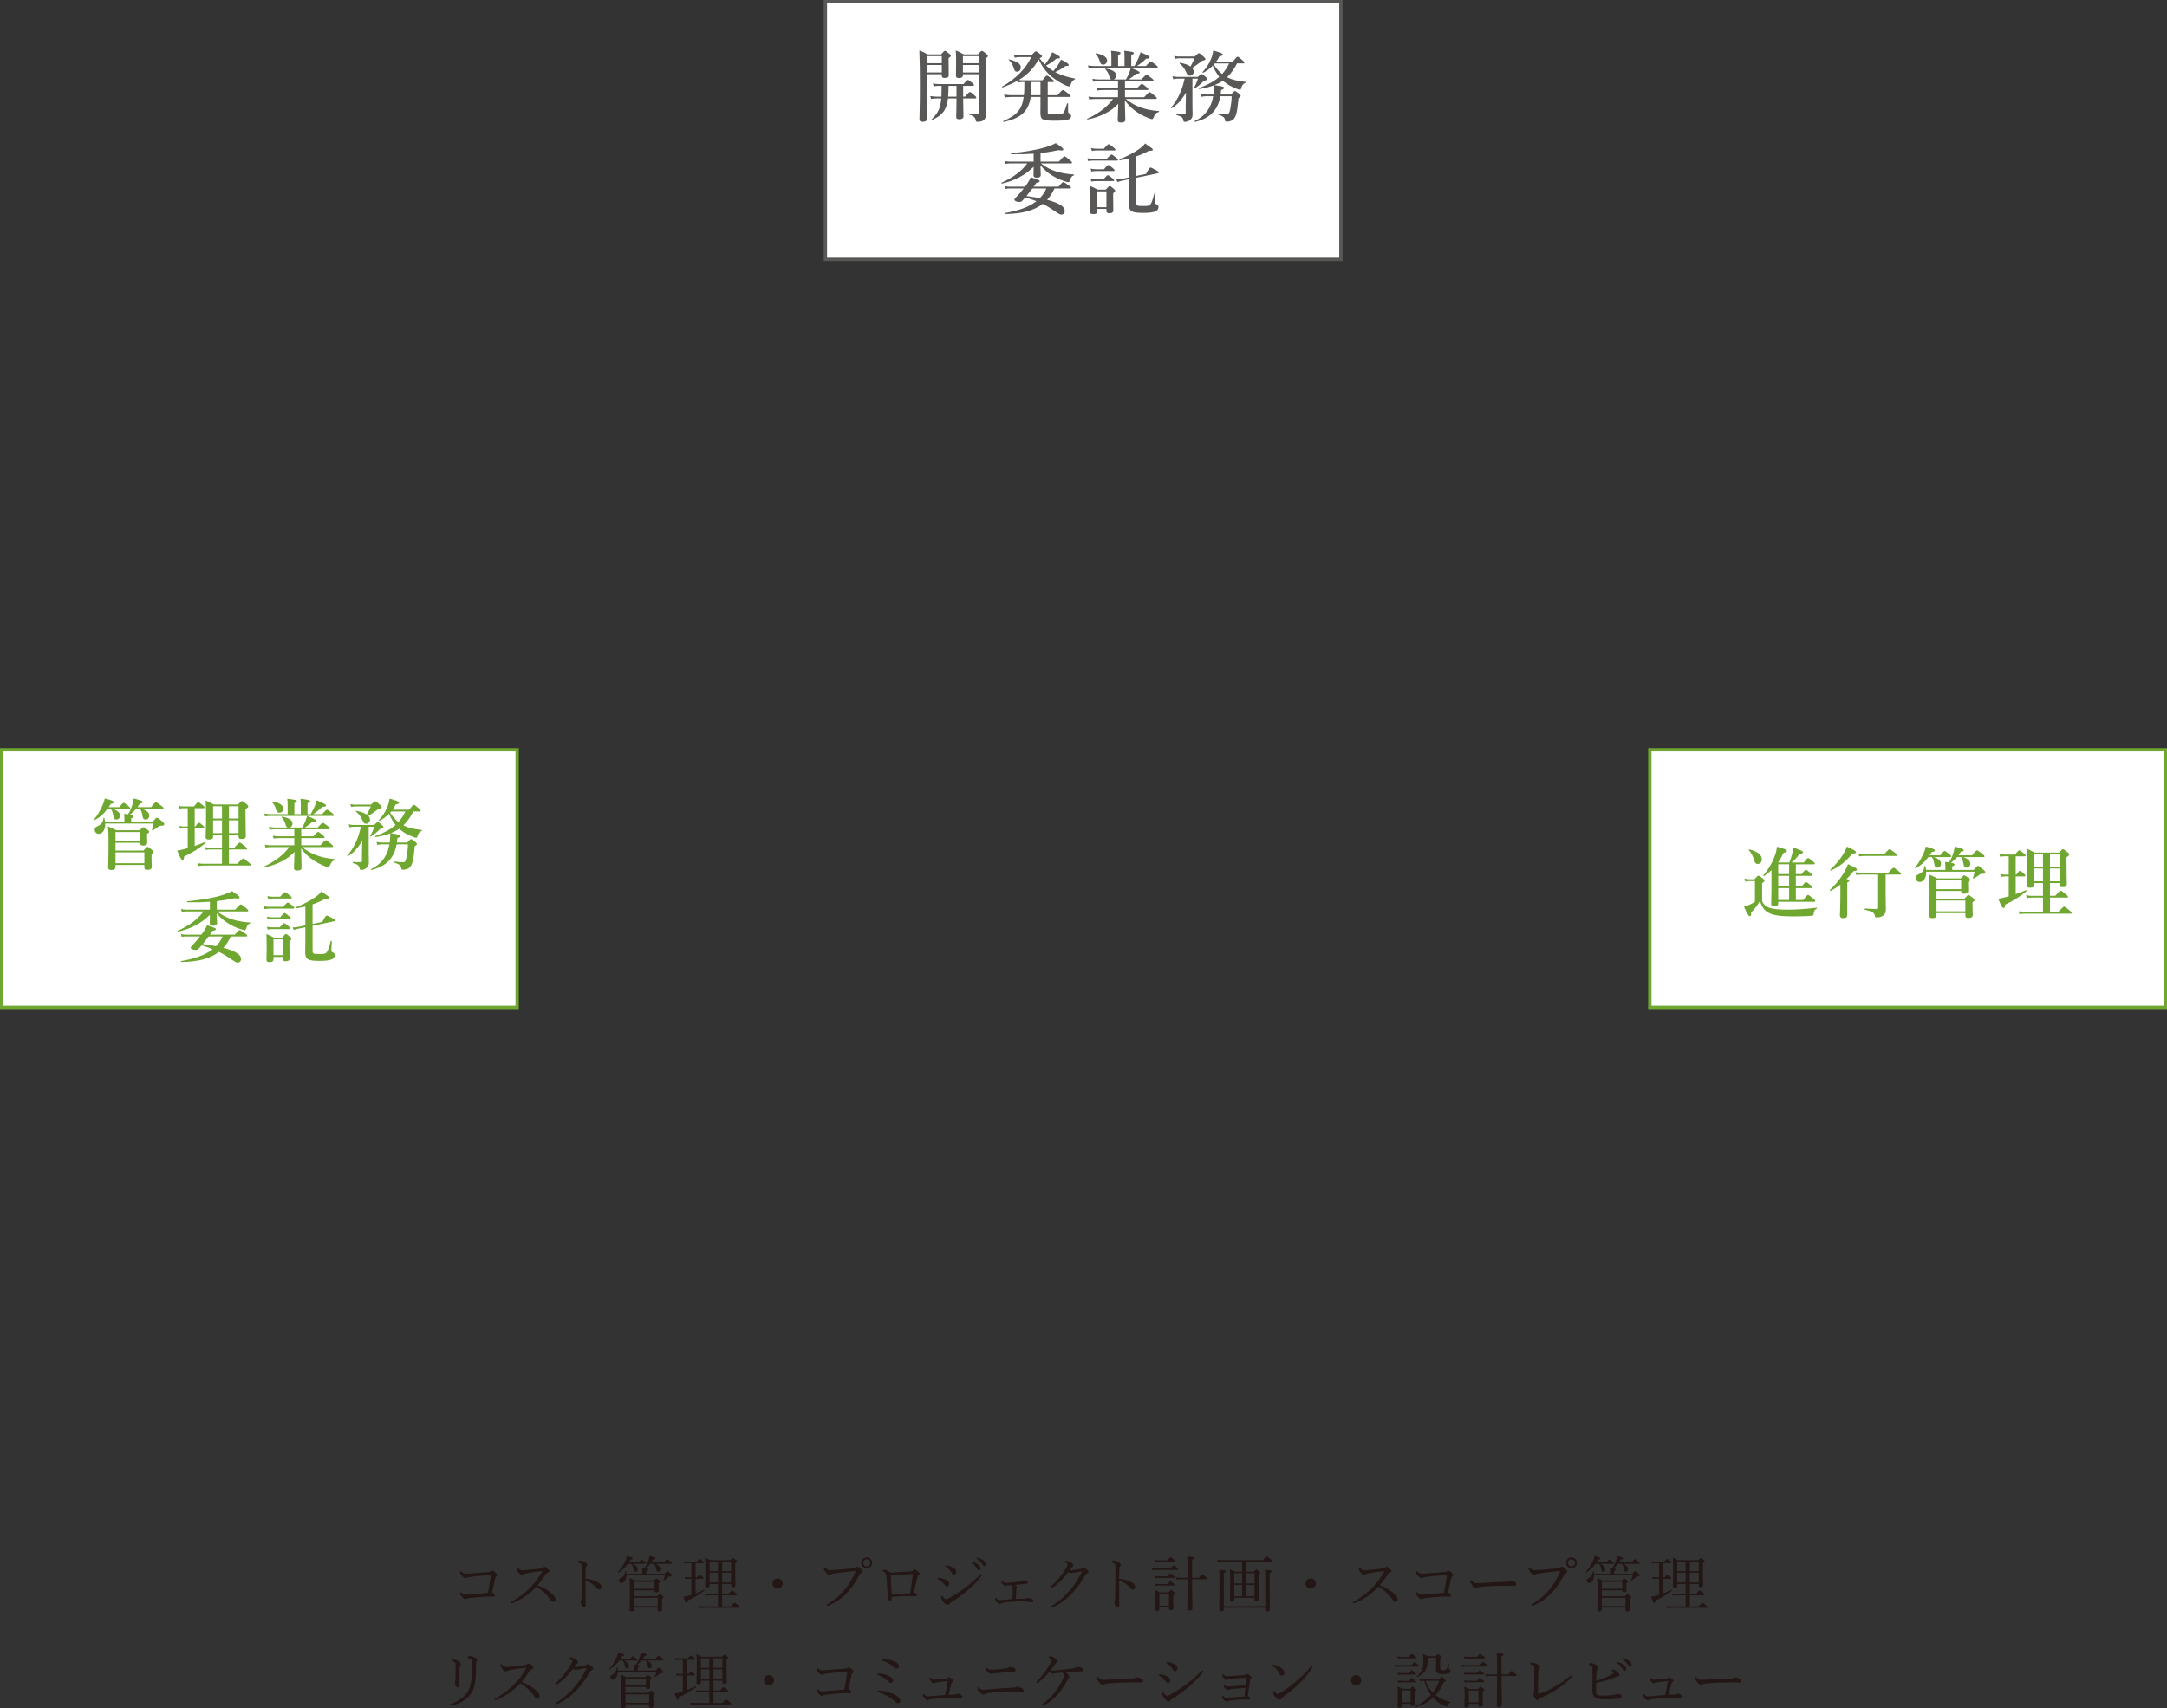 <?xml version="1.0" encoding="utf-8"?>
<!-- Generator: Adobe Illustrator 24.3.0, SVG Export Plug-In . SVG Version: 6.00 Build 0)  -->
<svg version="1.1" id="レイヤー_1" xmlns="http://www.w3.org/2000/svg" xmlns:xlink="http://www.w3.org/1999/xlink" x="0px"
	 y="0px" viewBox="0 0 504.446 397.712" style="enable-background:new 0 0 504.446 397.712;" xml:space="preserve">
<rect x="0" y="0" width="504.446" height="397.712" fill="#333333" stroke="none"/>
<style type="text/css">
	.st0{fill:#221714;}
	.st1{fill:#FFFFFF;stroke:#6FA731;stroke-width:0.775;stroke-linecap:round;stroke-miterlimit:10;}
	.st2{fill:#6FA731;}
	.st3{fill:#FFFFFF;stroke:#595857;stroke-width:0.775;stroke-linecap:round;stroke-miterlimit:10;}
	.st4{fill:#595857;}
</style>
<g>
	<path class="st0" d="M109.285,367.214c-0.28,0.028-0.435,0.084-0.546,0.154
		c-0.112,0.069-0.225,0.098-0.322,0.098c-0.238,0-0.574-0.182-0.995-0.645
		c-0.252-0.308-0.308-0.504-0.308-0.714c0-0.196,0.069-0.267,0.14-0.267
		s0.112,0.057,0.267,0.183c0.364,0.308,0.546,0.406,0.882,0.406
		c0.435,0,0.827-0.028,1.345-0.07c1.163-0.084,2.592-0.21,3.992-0.309
		c0.238-0.014,0.379-0.042,0.532-0.153c0.141-0.112,0.225-0.154,0.351-0.154
		c0.182,0,0.42,0.126,0.742,0.448s0.393,0.462,0.393,0.603
		c0,0.111-0.112,0.237-0.309,0.364c-0.126,0.084-0.14,0.182-0.168,0.321
		c-0.238,0.995-0.519,2.283-0.757,3.362c0.463,0.168,0.673,0.378,0.673,0.603
		c0,0.238-0.14,0.35-0.336,0.35c-0.225,0-0.519-0.042-0.896-0.042
		c-0.379,0-0.953,0.015-1.653,0.07c-1.106,0.084-2.143,0.182-3.067,0.294
		c-0.225,0.028-0.393,0.057-0.49,0.126c-0.112,0.07-0.267,0.141-0.435,0.141
		c-0.238,0-0.434-0.168-0.812-0.574c-0.266-0.295-0.42-0.561-0.42-0.729
		c0-0.238,0.084-0.336,0.14-0.336c0.057,0,0.126,0.042,0.225,0.126
		c0.49,0.406,0.7,0.462,1.093,0.462c0.14,0,0.518-0.028,1.219-0.084
		c1.246-0.112,2.451-0.238,3.823-0.364c0.267-1.358,0.491-2.55,0.673-4.104
		C112.409,366.85,110.938,366.976,109.285,367.214z"/>
	<path class="st0" d="M128.477,371.094c0.49,0.477,0.869,0.938,0.869,1.316
		c0,0.379-0.238,0.589-0.575,0.589c-0.195,0-0.378-0.126-0.602-0.435
		c-0.925-1.33-1.947-2.297-3.32-3.109c-0.84,0.925-1.751,1.723-2.731,2.367
		c-0.938,0.63-1.919,1.135-2.731,1.429c-0.14,0.056-0.28,0.098-0.378,0.098
		c-0.084,0-0.154-0.098-0.154-0.168c0-0.069,0.056-0.153,0.14-0.195
		c1.682-0.925,3.138-1.947,4.539-3.433c1.036-1.078,1.807-2.115,2.647-3.558
		c0.042-0.07,0.056-0.098,0.056-0.126s-0.028-0.028-0.112-0.028
		c-0.644,0.042-2.241,0.252-3.655,0.532c-0.28,0.057-0.463,0.112-0.574,0.183
		c-0.126,0.069-0.211,0.14-0.406,0.14c-0.238,0-0.574-0.238-0.869-0.645
		c-0.266-0.364-0.378-0.56-0.378-0.798c0-0.141,0.07-0.294,0.141-0.294
		c0.056,0,0.153,0.084,0.237,0.168c0.364,0.35,0.616,0.532,0.925,0.532
		c0.225,0,0.7-0.042,1.106-0.084c1.093-0.112,2.256-0.225,3.278-0.364
		c0.237-0.028,0.35-0.099,0.476-0.21c0.099-0.099,0.196-0.154,0.337-0.154
		c0.21,0,0.363,0.07,0.658,0.336c0.378,0.351,0.49,0.504,0.49,0.673
		c0,0.14-0.07,0.195-0.351,0.308c-0.196,0.07-0.42,0.252-0.588,0.519
		c-0.379,0.603-1.064,1.583-1.793,2.438
		C126.446,369.652,127.651,370.296,128.477,371.094z"/>
	<path class="st0" d="M136.299,370.38c0,0.812,0.042,2.493,0.042,3.39
		c0,0.42-0.183,0.561-0.393,0.561c-0.168,0-0.308-0.057-0.448-0.28
		c-0.168-0.253-0.308-0.757-0.308-1.037c0-0.126,0.069-0.266,0.098-0.378
		c0.015-0.07,0.057-0.225,0.07-0.658c0.028-0.757,0.042-1.359,0.056-2.676
		c0.015-1.358,0.015-2.647,0.015-3.936c0-0.463-0.015-0.883-0.07-1.079
		c-0.042-0.112-0.126-0.21-0.28-0.294c-0.21-0.112-0.378-0.168-0.532-0.21
		c-0.098-0.028-0.14-0.07-0.14-0.126c0-0.057,0.069-0.112,0.14-0.154
		c0.112-0.07,0.308-0.141,0.435-0.141c0.322,0,0.672,0.112,1.134,0.337
		c0.337,0.168,0.561,0.392,0.561,0.644c0,0.154-0.07,0.28-0.196,0.435
		c-0.069,0.098-0.111,0.196-0.126,0.49c-0.027,0.532-0.056,1.345-0.056,2.354
		c0.7,0.056,1.597,0.238,2.325,0.532c0.98,0.406,1.373,0.868,1.373,1.358
		c0,0.379-0.225,0.589-0.448,0.589c-0.238,0.014-0.393-0.084-0.701-0.435
		c-0.294-0.336-0.686-0.645-1.092-0.925c-0.477-0.308-0.995-0.546-1.457-0.686
		V370.38z"/>
	<path class="st0" d="M148.692,363.796c0.476-0.588,0.588-0.658,0.672-0.658
		s0.196,0.07,0.729,0.519c0.238,0.182,0.309,0.279,0.309,0.364
		c0,0.084-0.042,0.126-0.196,0.126h-2.886c0.729,0.35,1.121,0.826,1.121,1.261
		c0,0.336-0.211,0.602-0.49,0.602c-0.295,0-0.379-0.098-0.463-0.602
		c-0.098-0.505-0.238-0.896-0.504-1.261h-0.826
		c-0.603,0.854-1.289,1.498-2.172,2.03c-0.069,0.043-0.182-0.098-0.126-0.153
		c0.616-0.616,1.19-1.499,1.583-2.298c0.267-0.546,0.448-1.078,0.504-1.456
		c1.022,0.279,1.373,0.448,1.373,0.616c0,0.14-0.126,0.21-0.532,0.266
		c-0.126,0.225-0.252,0.435-0.393,0.645H148.692z M154.546,363.796
		c0.561-0.687,0.659-0.742,0.743-0.742c0.098,0,0.195,0.056,0.84,0.561
		c0.28,0.237,0.351,0.321,0.351,0.406c0,0.084-0.042,0.126-0.183,0.126h-3.655
		c0.756,0.364,1.106,0.771,1.106,1.219c0,0.336-0.225,0.602-0.49,0.602
		c-0.322,0-0.406-0.126-0.49-0.616c-0.099-0.532-0.28-0.952-0.49-1.204h-0.896
		c-0.309,0.378-0.658,0.714-1.037,1.022c0.505,0.098,0.589,0.196,0.589,0.308
		c0,0.099-0.099,0.21-0.448,0.337v0.644h4.202
		c0.49-0.588,0.574-0.63,0.658-0.63c0.098,0,0.183,0.042,0.784,0.561
		c0.28,0.252,0.322,0.336,0.322,0.434c0,0.154-0.14,0.225-0.434,0.238
		c-0.267,0-0.351,0.042-0.463,0.154c-0.336,0.322-0.658,0.574-1.036,0.799
		c-0.057,0.042-0.154-0.043-0.126-0.099c0.224-0.42,0.322-0.687,0.448-1.106
		h-9.007c-0.057,1.12-0.603,1.807-1.177,1.807c-0.337,0-0.574-0.252-0.574-0.602
		c0-0.238,0.126-0.393,0.434-0.547c0.658-0.336,0.98-0.784,1.064-1.652
		c0-0.07,0.154-0.057,0.169,0.014c0.042,0.224,0.069,0.435,0.069,0.63h3.712
		v-0.574c0-0.21-0.014-0.406-0.056-0.84c0.224,0.027,0.42,0.042,0.588,0.069
		c0.351-0.504,0.687-1.19,0.883-1.793c0.126-0.378,0.21-0.729,0.238-1.05
		c0.938,0.237,1.387,0.406,1.387,0.574c0,0.153-0.112,0.21-0.532,0.266
		c-0.112,0.238-0.252,0.463-0.406,0.687H154.546z M152.978,371.683
		c0.435-0.477,0.504-0.519,0.588-0.519c0.099,0,0.183,0.042,0.631,0.406
		c0.224,0.196,0.266,0.28,0.266,0.364s-0.042,0.14-0.35,0.392v0.631
		c0,1.177,0.027,1.625,0.027,1.765c0,0.309-0.195,0.463-0.616,0.463
		c-0.308,0-0.406-0.112-0.406-0.406v-0.448h-5.505v0.392
		c0,0.322-0.182,0.49-0.616,0.49c-0.308,0-0.434-0.14-0.434-0.364
		c0-0.49,0.069-1.442,0.069-4.3c0-1.583-0.014-2.241-0.098-3.11
		c0.519,0.196,0.729,0.309,1.204,0.561h4.539
		c0.378-0.42,0.448-0.462,0.532-0.462c0.098,0,0.182,0.042,0.645,0.392
		c0.21,0.183,0.252,0.253,0.252,0.337c0,0.111-0.07,0.182-0.364,0.364v0.364
		c0,0.882,0.028,1.218,0.028,1.33c0,0.322-0.183,0.448-0.589,0.448
		c-0.308,0-0.406-0.098-0.406-0.392v-0.084h-4.763v1.387H152.978z M152.375,368.349
		h-4.763v1.597h4.763V368.349z M147.613,373.98h5.505v-1.947h-5.505V373.98z"/>
	<path class="st0" d="M161.923,371.01c0.715-0.28,1.415-0.574,2.031-0.868
		c0.07-0.042,0.182,0.098,0.112,0.154c-1.106,0.91-2.479,1.708-3.965,2.381
		c-0.042,0.462-0.098,0.588-0.266,0.588s-0.309-0.21-0.771-1.442
		c0.309-0.042,0.603-0.112,0.952-0.196c0.309-0.084,0.617-0.182,0.938-0.28
		v-3.712h-0.616c-0.266,0-0.462,0.028-0.826,0.07l-0.14-0.519
		c0.378,0.07,0.63,0.099,0.952,0.099h0.63v-3.292h-0.771
		c-0.294,0-0.518,0.014-0.854,0.07l-0.141-0.519
		c0.378,0.07,0.631,0.098,0.967,0.098h1.989
		c0.49-0.603,0.588-0.658,0.672-0.658c0.099,0,0.196,0.056,0.742,0.49
		c0.225,0.183,0.295,0.28,0.295,0.378c0,0.084-0.042,0.141-0.183,0.141h-1.751
		v3.292h0.351c0.406-0.532,0.518-0.603,0.602-0.603
		c0.085,0,0.183,0.07,0.659,0.462c0.182,0.154,0.252,0.252,0.252,0.336
		c0,0.112-0.042,0.154-0.183,0.154h-1.681V371.01z M165.187,369.245
		c0,0.322-0.196,0.448-0.616,0.448c-0.308,0-0.42-0.112-0.42-0.406
		c0-0.336,0.07-1.331,0.07-3.796c0-1.345-0.015-1.821-0.085-2.788
		c0.477,0.21,0.673,0.309,1.149,0.574h4.818
		c0.393-0.434,0.462-0.49,0.546-0.49c0.099,0,0.183,0.057,0.658,0.421
		c0.225,0.195,0.28,0.266,0.28,0.35c0,0.126-0.084,0.21-0.434,0.435v1.316
		c0,2.283,0.056,3.46,0.056,3.811c0,0.308-0.196,0.462-0.616,0.462
		c-0.294,0-0.406-0.112-0.406-0.393v-0.35h-2.073v2.283h1.485
		c0.63-0.715,0.728-0.771,0.812-0.771c0.099,0,0.196,0.056,0.827,0.574
		c0.28,0.224,0.336,0.322,0.336,0.406c0,0.098-0.042,0.14-0.182,0.14h-3.278
		v2.563h2.045c0.673-0.756,0.771-0.826,0.869-0.826
		c0.098,0,0.195,0.07,0.854,0.603c0.294,0.238,0.35,0.336,0.35,0.42
		c0,0.099-0.042,0.154-0.182,0.154h-8.279c-0.35,0-0.574,0.014-0.952,0.07
		l-0.14-0.519c0.42,0.07,0.687,0.098,1.064,0.098h3.39v-2.563h-2.06
		c-0.321,0-0.56,0.028-0.924,0.07l-0.154-0.519
		c0.435,0.084,0.687,0.099,1.051,0.099h2.087v-2.283h-1.947V369.245z
		 M165.187,363.628v2.228h1.947v-2.228H165.187z M167.134,368.488v-2.283h-1.947v2.283
		H167.134z M170.188,363.628h-2.073v2.228h2.073V363.628z M170.188,366.205h-2.073
		v2.283h2.073V366.205z"/>
	<path class="st0" d="M182.211,368.74c0,0.659-0.532,1.191-1.204,1.191
		c-0.659,0-1.191-0.532-1.191-1.191c0-0.672,0.532-1.204,1.191-1.204
		C181.679,367.536,182.211,368.069,182.211,368.74z"/>
	<path class="st0" d="M192.457,373.713c0-0.098,0.084-0.168,0.237-0.252
		c1.598-0.952,2.97-2.073,4.161-3.586c0.994-1.274,1.61-2.409,2.185-3.655
		c0.07-0.141,0.112-0.238,0.112-0.322c0-0.057-0.056-0.07-0.141-0.07
		c-0.069,0-0.237,0.014-0.56,0.042c-1.387,0.14-3.264,0.364-4.356,0.532
		c-0.406,0.056-0.532,0.112-0.658,0.196s-0.211,0.112-0.364,0.112
		c-0.225,0-0.574-0.238-0.911-0.701c-0.252-0.322-0.378-0.588-0.378-0.798
		c0-0.238,0.099-0.309,0.154-0.309c0.07,0,0.168,0.112,0.28,0.225
		c0.406,0.392,0.63,0.49,1.008,0.49c0.337,0,0.687-0.015,1.219-0.057
		c1.415-0.126,2.844-0.252,4.217-0.392c0.224-0.015,0.393-0.07,0.504-0.168
		c0.112-0.099,0.225-0.196,0.336-0.196c0.196,0,0.421,0.112,0.771,0.42
		c0.337,0.294,0.532,0.519,0.532,0.757c0,0.168-0.153,0.252-0.321,0.322
		c-0.225,0.098-0.351,0.252-0.463,0.462c-0.7,1.331-1.415,2.521-2.409,3.656
		c-1.358,1.54-2.941,2.717-4.65,3.403c-0.126,0.057-0.252,0.084-0.309,0.084
		C192.555,373.909,192.457,373.812,192.457,373.713z M203.046,363.908
		c0,0.7-0.574,1.274-1.274,1.274s-1.274-0.574-1.274-1.274
		s0.574-1.274,1.274-1.274S203.046,363.208,203.046,363.908z M200.946,363.908
		c0,0.462,0.364,0.826,0.826,0.826c0.463,0,0.826-0.364,0.826-0.826
		c0-0.463-0.363-0.827-0.826-0.827C201.31,363.081,200.946,363.445,200.946,363.908z"
		/>
	<path class="st0" d="M211.888,365.911c0.267-0.014,0.42-0.07,0.603-0.21
		c0.168-0.154,0.28-0.225,0.364-0.225c0.182,0,0.35,0.07,0.616,0.28
		c0.448,0.364,0.603,0.519,0.603,0.687c0,0.182-0.112,0.252-0.267,0.336
		c-0.098,0.057-0.168,0.168-0.266,0.574c-0.238,0.953-0.505,2.073-0.841,3.53
		c0.294,0.028,0.462,0.084,0.588,0.154c0.126,0.084,0.183,0.168,0.183,0.294
		c0,0.182-0.07,0.28-0.238,0.322c-0.112,0.028-0.309,0.042-0.462,0.042
		c-0.309,0-0.841-0.028-1.289-0.028c-1.163,0-2.312,0.042-3.88,0.141
		c0,0.182,0,0.308-0.015,0.434c-0.014,0.309-0.14,0.463-0.378,0.463
		c-0.294,0-0.504-0.253-0.532-0.701c-0.098-1.708-0.21-3.333-0.308-4.902
		c-0.042-0.616-0.211-0.896-0.743-1.219c-0.098-0.056-0.182-0.098-0.182-0.168
		c0-0.098,0.21-0.21,0.42-0.21c0.225,0,0.854,0.238,1.471,0.7
		C208.722,366.093,210.585,365.982,211.888,365.911z M212.14,366.527
		c-1.372,0.056-3.123,0.168-4.776,0.322c0.056,1.457,0.112,2.76,0.196,4.356
		c1.555-0.099,3.109-0.168,4.314-0.225c0.237-1.484,0.42-2.913,0.588-4.132
		c0.014-0.126,0.014-0.196,0.014-0.252c0-0.057-0.027-0.07-0.084-0.07H212.14z"
		/>
	<path class="st0" d="M219.93,367.718c0.687,0.267,1.036,0.603,1.036,1.051
		c0,0.435-0.252,0.645-0.588,0.645c-0.168,0-0.336-0.183-0.532-0.435
		c-0.364-0.476-0.826-0.896-1.415-1.232c-0.098-0.056-0.14-0.112-0.14-0.196
		s0.098-0.154,0.336-0.154C218.936,367.396,219.495,367.55,219.93,367.718z
		 M221.051,373.419c-0.085,0.126-0.28,0.28-0.463,0.28
		c-0.238,0-0.42-0.084-0.854-0.546c-0.434-0.463-0.63-0.883-0.63-1.135
		c0-0.225,0.069-0.42,0.168-0.42c0.07,0,0.168,0.126,0.266,0.252
		c0.168,0.195,0.448,0.518,0.687,0.518c0.126,0,0.336-0.042,0.7-0.237
		c1.219-0.659,2.592-1.541,3.908-2.536c1.135-0.868,2.073-1.709,3.236-2.815
		c0.154-0.14,0.252-0.266,0.322-0.266c0.098,0,0.21,0.084,0.21,0.168
		c0,0.07-0.015,0.14-0.126,0.294c-0.743,1.079-1.821,2.087-3.11,3.222
		c-1.232,1.064-2.563,2.06-3.978,2.928
		C221.204,373.237,221.107,373.335,221.051,373.419z M221.793,364.959
		c0.518,0.266,0.826,0.616,0.826,1.036c0,0.393-0.238,0.687-0.574,0.687
		c-0.225,0-0.336-0.154-0.561-0.532c-0.294-0.477-0.756-0.953-1.316-1.331
		c-0.084-0.056-0.126-0.098-0.126-0.182c0-0.07,0.112-0.141,0.266-0.141
		C220.714,364.496,221.303,364.706,221.793,364.959z M226.556,363.698
		c0.378,0.111,0.798,0.322,1.218,0.7c0.337,0.294,0.533,0.546,0.533,0.84
		c0,0.225-0.141,0.421-0.393,0.421c-0.183,0-0.336-0.126-0.462-0.379
		c-0.211-0.42-0.771-1.036-1.177-1.345c-0.057-0.042-0.099-0.098-0.099-0.14
		c0-0.07,0.057-0.14,0.154-0.14C226.415,363.656,226.514,363.684,226.556,363.698z
		 M227.774,362.76c0.379,0.098,0.729,0.266,1.121,0.546
		c0.336,0.238,0.645,0.561,0.645,0.883c0,0.28-0.168,0.448-0.378,0.448
		c-0.183,0-0.295-0.07-0.448-0.337c-0.253-0.434-0.812-1.036-1.289-1.316
		c-0.056-0.028-0.098-0.084-0.098-0.14c0-0.07,0.056-0.141,0.14-0.141
		C227.536,362.703,227.648,362.732,227.774,362.76z"/>
	<path class="st0" d="M237.894,372.271c0.364,0,0.616-0.014,0.812-0.028
		c0.126-0.014,0.252-0.042,0.322-0.084c0.084-0.042,0.183-0.098,0.351-0.098
		c0.153,0,0.504,0.098,0.882,0.28c0.183,0.084,0.309,0.252,0.309,0.42
		c0,0.238-0.141,0.322-0.336,0.322c-0.169,0-0.463-0.042-0.701-0.084
		c-0.448-0.057-1.092-0.112-1.765-0.112c-0.658,0-1.331,0.028-2.017,0.07
		c-0.743,0.056-1.457,0.112-2.13,0.224c-0.35,0.057-0.462,0.099-0.574,0.183
		c-0.084,0.07-0.182,0.126-0.294,0.126c-0.21,0-0.435-0.126-0.742-0.462
		c-0.267-0.295-0.336-0.435-0.336-0.757c0-0.098,0.056-0.196,0.098-0.196
		c0.056,0,0.126,0.057,0.196,0.126c0.238,0.225,0.504,0.393,0.7,0.393
		s0.336-0.014,0.729-0.056c0.7-0.07,1.415-0.141,2.283-0.211
		c0.042-0.882,0.056-1.652,0.056-2.451c0-0.294-0.014-0.42-0.069-0.519
		c-0.057-0.084-0.141-0.182-0.267-0.237c-0.7,0.056-1.078,0.084-1.316,0.084
		c-0.252,0-0.393-0.057-0.603-0.252c-0.238-0.238-0.435-0.547-0.435-0.659
		c0-0.084,0.07-0.153,0.126-0.153c0.07,0,0.154,0.056,0.225,0.126
		c0.294,0.266,0.532,0.322,0.91,0.322c0.364,0,0.854-0.042,1.443-0.112
		c0.686-0.07,1.261-0.154,1.624-0.238c0.225-0.042,0.393-0.126,0.505-0.182
		c0.14-0.057,0.224-0.112,0.35-0.112c0.28,0,0.617,0.07,0.812,0.182
		c0.126,0.084,0.225,0.21,0.225,0.351c0,0.21-0.168,0.28-0.322,0.308
		c-0.154,0.028-0.336,0.028-0.519,0.042c-0.714,0.057-1.484,0.141-2.199,0.225
		c0.141,0.07,0.21,0.098,0.295,0.168c0.126,0.084,0.195,0.183,0.195,0.28
		c0,0.084-0.027,0.154-0.056,0.21c-0.014,0.042-0.042,0.141-0.056,0.336
		c-0.057,0.673-0.084,1.289-0.141,2.256
		C236.984,372.284,237.418,372.271,237.894,372.271z"/>
	<path class="st0" d="M247.049,368.013c-0.63,0.63-1.358,1.246-2.017,1.666
		c-0.126,0.084-0.21,0.099-0.267,0.099c-0.111,0-0.182-0.07-0.182-0.196
		c0-0.098,0.126-0.238,0.322-0.42c0.687-0.631,1.429-1.429,2.017-2.199
		c0.477-0.603,0.896-1.233,1.261-1.85c0.21-0.392,0.322-0.658,0.322-0.812
		c0-0.153-0.14-0.336-0.504-0.546c-0.099-0.056-0.183-0.084-0.183-0.154
		c0-0.069,0.252-0.168,0.505-0.168c0.21,0,0.658,0.21,1.064,0.49
		c0.336,0.225,0.476,0.393,0.476,0.603c0,0.154-0.084,0.28-0.279,0.406
		c-0.141,0.084-0.211,0.182-0.603,0.714c0.07,0.015,0.112,0.015,0.182,0.015
		c0.168,0,0.477-0.028,0.799-0.084c0.63-0.099,1.064-0.168,1.541-0.252
		c0.14-0.028,0.238-0.099,0.322-0.183c0.111-0.112,0.21-0.168,0.322-0.168
		c0.168,0,0.434,0.154,0.714,0.378c0.322,0.252,0.532,0.448,0.532,0.673
		c0,0.182-0.14,0.28-0.322,0.364c-0.238,0.111-0.28,0.14-0.448,0.406
		c-0.798,1.429-1.778,2.815-2.829,3.964c-1.177,1.303-2.746,2.605-4.734,3.516
		c-0.099,0.042-0.183,0.07-0.267,0.07s-0.168-0.099-0.168-0.183
		s0.056-0.14,0.182-0.224c1.682-1.022,3.25-2.438,4.343-3.754
		c1.009-1.219,1.919-2.563,2.647-4.104c0.014-0.042,0.028-0.084,0.028-0.112
		c0-0.027-0.028-0.056-0.07-0.056c-0.21,0.014-0.98,0.154-1.527,0.266
		c-0.322,0.057-0.574,0.112-0.826,0.112c-0.21,0-0.448-0.069-0.729-0.182
		C248.226,366.71,247.666,367.396,247.049,368.013z"/>
	<path class="st0" d="M260.523,370.38c0,0.812,0.042,2.493,0.042,3.39
		c0,0.42-0.183,0.561-0.393,0.561c-0.168,0-0.308-0.057-0.448-0.28
		c-0.168-0.253-0.308-0.757-0.308-1.037c0-0.126,0.069-0.266,0.098-0.378
		c0.014-0.07,0.057-0.225,0.07-0.658c0.028-0.757,0.042-1.359,0.056-2.676
		c0.015-1.358,0.015-2.647,0.015-3.936c0-0.463-0.015-0.883-0.07-1.079
		c-0.042-0.112-0.126-0.21-0.28-0.294c-0.21-0.112-0.378-0.168-0.532-0.21
		c-0.098-0.028-0.141-0.07-0.141-0.126c0-0.057,0.07-0.112,0.141-0.154
		c0.112-0.07,0.309-0.141,0.435-0.141c0.321,0,0.672,0.112,1.134,0.337
		c0.337,0.168,0.561,0.392,0.561,0.644c0,0.154-0.07,0.28-0.196,0.435
		c-0.069,0.098-0.111,0.196-0.126,0.49c-0.027,0.532-0.056,1.345-0.056,2.354
		c0.7,0.056,1.597,0.238,2.325,0.532c0.98,0.406,1.373,0.868,1.373,1.358
		c0,0.379-0.225,0.589-0.448,0.589c-0.238,0.014-0.393-0.084-0.701-0.435
		c-0.294-0.336-0.686-0.645-1.092-0.925c-0.477-0.308-0.995-0.546-1.457-0.686
		V370.38z"/>
	<path class="st0" d="M268.124,365.085c0.406,0.084,0.714,0.126,1.078,0.126h3.278
		c0.518-0.658,0.645-0.715,0.729-0.715s0.195,0.057,0.756,0.532
		c0.252,0.238,0.322,0.322,0.322,0.406s-0.042,0.126-0.182,0.126h-4.917
		c-0.294,0-0.574,0.028-0.925,0.084L268.124,365.085z M268.754,366.934
		c0.393,0.084,0.645,0.112,0.995,0.112h2.045
		c0.448-0.574,0.561-0.645,0.645-0.645s0.196,0.07,0.729,0.49
		c0.224,0.196,0.294,0.28,0.294,0.364c0,0.098-0.057,0.14-0.183,0.14h-3.529
		c-0.267,0-0.519,0.015-0.841,0.084L268.754,366.934z M268.769,363.208
		c0.392,0.084,0.658,0.111,1.008,0.111h1.976
		c0.546-0.644,0.645-0.714,0.729-0.714c0.098,0,0.196,0.07,0.812,0.546
		c0.252,0.21,0.322,0.294,0.322,0.379c0,0.098-0.042,0.14-0.183,0.14h-3.656
		c-0.294,0-0.518,0.014-0.854,0.084L268.769,363.208z M268.796,368.74
		c0.406,0.084,0.659,0.112,1.009,0.112h1.989
		c0.448-0.574,0.546-0.645,0.63-0.645c0.099,0,0.196,0.07,0.743,0.519
		c0.224,0.168,0.28,0.252,0.28,0.351c0,0.084-0.043,0.126-0.183,0.126h-3.46
		c-0.28,0-0.504,0.027-0.84,0.084L268.796,368.74z M269.875,374.652
		c0,0.28-0.196,0.435-0.589,0.435c-0.294,0-0.434-0.112-0.434-0.378
		c0-0.28,0.056-0.799,0.056-2.466c0-0.896-0.014-1.387-0.098-2.031
		c0.504,0.196,0.714,0.295,1.19,0.575h2.017
		c0.435-0.49,0.505-0.547,0.589-0.547c0.098,0,0.182,0.057,0.63,0.42
		c0.211,0.183,0.267,0.28,0.267,0.364c0,0.112-0.07,0.196-0.393,0.406v0.715
		c0,1.415,0.042,2.129,0.042,2.339c0,0.295-0.21,0.448-0.588,0.448
		c-0.309,0-0.435-0.111-0.435-0.364v-0.336h-2.255V374.652z M272.13,371.136h-2.255
		v2.746h2.255V371.136z M277.495,367.733c0.014,4.566,0.084,6.219,0.084,6.793
		c0,0.351-0.238,0.505-0.729,0.505c-0.336,0-0.462-0.126-0.462-0.406
		c0-0.463,0.069-1.934,0.069-6.542v-0.35h-1.639
		c-0.308,0-0.588,0.027-0.938,0.084l-0.14-0.532
		c0.392,0.084,0.7,0.098,1.078,0.098h1.639c0-3.488-0.014-4.412-0.111-4.973
		c1.414,0.126,1.639,0.182,1.639,0.393c0,0.098-0.042,0.168-0.49,0.364v4.216
		h1.555c0.603-0.757,0.715-0.826,0.799-0.826s0.182,0.069,0.812,0.616
		c0.279,0.252,0.35,0.336,0.35,0.42c0,0.099-0.042,0.141-0.182,0.141H277.495z"/>
	<path class="st0" d="M287.315,372.537c0,0.308-0.168,0.448-0.588,0.448
		c-0.28,0-0.406-0.127-0.406-0.351c0-0.504,0.056-1.358,0.056-4.511
		c0-1.471-0.014-1.933-0.07-2.717c0.49,0.21,0.701,0.294,1.135,0.56h1.695
		v-2.339h-4.455c-0.434,0-0.77,0.028-1.204,0.084l-0.141-0.519
		c0.49,0.07,0.896,0.084,1.359,0.084h9.259c0.715-0.826,0.812-0.882,0.896-0.882
		c0.098,0,0.196,0.056,0.925,0.658c0.336,0.266,0.406,0.364,0.406,0.448
		s-0.042,0.126-0.183,0.126h-5.925v2.339h1.835
		c0.406-0.476,0.477-0.518,0.561-0.518c0.111,0,0.195,0.042,0.63,0.434
		c0.21,0.183,0.267,0.252,0.267,0.351c0,0.112-0.07,0.196-0.393,0.406v1.484
		c0,2.578,0.07,3.922,0.07,4.328c0,0.322-0.183,0.448-0.616,0.448
		c-0.295,0-0.393-0.098-0.393-0.378v-0.477h-4.721V372.537z M284.892,374.708
		c0,0.322-0.196,0.477-0.631,0.477c-0.322,0-0.462-0.127-0.462-0.393
		c0-0.378,0.084-1.807,0.084-6.121c0-1.905-0.014-2.424-0.084-3.152
		c1.358,0.141,1.555,0.21,1.555,0.406c0,0.112-0.084,0.21-0.462,0.364v7.719
		h9.65v-6.023c0-1.135-0.014-1.892-0.069-2.493
		c1.288,0.14,1.555,0.237,1.555,0.406c0,0.126-0.056,0.224-0.477,0.392v2.325
		c0,3.811,0.057,5.562,0.057,6.094c0,0.322-0.183,0.477-0.645,0.477
		c-0.309,0-0.421-0.127-0.421-0.406v-0.421h-9.65V374.708z M287.315,366.318v2.381
		h1.821v-2.381H287.315z M289.136,371.696v-2.647h-1.821v2.647H289.136z
		 M292.035,366.318h-1.961v2.381h1.961V366.318z M292.035,369.049h-1.961v2.647h1.961
		V369.049z"/>
	<path class="st0" d="M306.301,368.74c0,0.659-0.532,1.191-1.204,1.191
		c-0.659,0-1.191-0.532-1.191-1.191c0-0.672,0.532-1.204,1.191-1.204
		C305.769,367.536,306.301,368.069,306.301,368.74z"/>
	<path class="st0" d="M324.516,371.094c0.49,0.477,0.869,0.938,0.869,1.316
		c0,0.379-0.238,0.589-0.575,0.589c-0.195,0-0.378-0.126-0.602-0.435
		c-0.925-1.33-1.947-2.297-3.32-3.109c-0.84,0.925-1.751,1.723-2.731,2.367
		c-0.938,0.63-1.919,1.135-2.731,1.429c-0.14,0.056-0.28,0.098-0.378,0.098
		c-0.084,0-0.154-0.098-0.154-0.168c0-0.069,0.056-0.153,0.14-0.195
		c1.682-0.925,3.138-1.947,4.539-3.433c1.036-1.078,1.807-2.115,2.647-3.558
		c0.042-0.07,0.056-0.098,0.056-0.126s-0.028-0.028-0.112-0.028
		c-0.644,0.042-2.241,0.252-3.655,0.532c-0.28,0.057-0.463,0.112-0.574,0.183
		c-0.126,0.069-0.211,0.14-0.406,0.14c-0.238,0-0.574-0.238-0.869-0.645
		c-0.266-0.364-0.378-0.56-0.378-0.798c0-0.141,0.07-0.294,0.141-0.294
		c0.056,0,0.153,0.084,0.237,0.168c0.364,0.35,0.616,0.532,0.925,0.532
		c0.225,0,0.7-0.042,1.106-0.084c1.093-0.112,2.256-0.225,3.278-0.364
		c0.237-0.028,0.35-0.099,0.476-0.21c0.099-0.099,0.196-0.154,0.337-0.154
		c0.21,0,0.363,0.07,0.658,0.336c0.378,0.351,0.49,0.504,0.49,0.673
		c0,0.14-0.07,0.195-0.351,0.308c-0.196,0.07-0.42,0.252-0.588,0.519
		c-0.379,0.603-1.064,1.583-1.793,2.438
		C322.485,369.652,323.69,370.296,324.516,371.094z"/>
	<path class="st0" d="M331.829,367.214c-0.28,0.028-0.435,0.084-0.546,0.154
		c-0.112,0.069-0.225,0.098-0.322,0.098c-0.238,0-0.574-0.182-0.995-0.645
		c-0.252-0.308-0.308-0.504-0.308-0.714c0-0.196,0.069-0.267,0.14-0.267
		s0.112,0.057,0.267,0.183c0.364,0.308,0.546,0.406,0.882,0.406
		c0.435,0,0.827-0.028,1.345-0.07c1.163-0.084,2.592-0.21,3.992-0.309
		c0.238-0.014,0.379-0.042,0.532-0.153c0.141-0.112,0.225-0.154,0.351-0.154
		c0.182,0,0.42,0.126,0.742,0.448s0.393,0.462,0.393,0.603
		c0,0.111-0.112,0.237-0.309,0.364c-0.126,0.084-0.14,0.182-0.168,0.321
		c-0.238,0.995-0.519,2.283-0.756,3.362c0.462,0.168,0.672,0.378,0.672,0.603
		c0,0.238-0.14,0.35-0.336,0.35c-0.225,0-0.519-0.042-0.896-0.042
		c-0.379,0-0.953,0.015-1.653,0.07c-1.106,0.084-2.143,0.182-3.067,0.294
		c-0.225,0.028-0.393,0.057-0.49,0.126c-0.112,0.07-0.267,0.141-0.435,0.141
		c-0.238,0-0.434-0.168-0.812-0.574c-0.266-0.295-0.42-0.561-0.42-0.729
		c0-0.238,0.084-0.336,0.14-0.336c0.057,0,0.127,0.042,0.225,0.126
		c0.49,0.406,0.7,0.462,1.093,0.462c0.14,0,0.518-0.028,1.219-0.084
		c1.246-0.112,2.451-0.238,3.823-0.364c0.267-1.358,0.49-2.55,0.673-4.104
		C334.953,366.85,333.483,366.976,331.829,367.214z"/>
	<path class="st0" d="M343.547,369.806c-0.279,0-0.616-0.309-0.98-0.812
		c-0.182-0.253-0.322-0.519-0.322-0.729c0-0.183,0.028-0.351,0.127-0.351
		c0.069,0,0.126,0.07,0.224,0.168c0.49,0.477,0.687,0.574,1.009,0.574
		c0.294,0,0.826-0.027,1.779-0.084c1.904-0.112,3.796-0.182,4.986-0.224
		c0.477-0.015,0.7-0.084,0.854-0.168c0.112-0.057,0.28-0.099,0.435-0.099
		c0.14,0,0.336,0.042,0.574,0.126c0.658,0.252,0.742,0.406,0.742,0.658
		c0,0.28-0.183,0.421-0.49,0.421c-0.532,0-1.289-0.057-1.976-0.057
		c-1.246,0-3.726,0.084-5.561,0.238c-0.448,0.042-0.826,0.126-0.967,0.21
		C343.884,369.749,343.743,369.806,343.547,369.806z"/>
	<path class="st0" d="M356.491,373.713c0-0.098,0.084-0.168,0.237-0.252
		c1.598-0.952,2.97-2.073,4.161-3.586c0.994-1.274,1.61-2.409,2.185-3.655
		c0.07-0.141,0.112-0.238,0.112-0.322c0-0.057-0.056-0.07-0.141-0.07
		c-0.069,0-0.237,0.014-0.56,0.042c-1.387,0.14-3.264,0.364-4.356,0.532
		c-0.406,0.056-0.532,0.112-0.658,0.196s-0.21,0.112-0.364,0.112
		c-0.225,0-0.574-0.238-0.911-0.701c-0.252-0.322-0.378-0.588-0.378-0.798
		c0-0.238,0.098-0.309,0.154-0.309c0.07,0,0.168,0.112,0.28,0.225
		c0.406,0.392,0.63,0.49,1.009,0.49c0.336,0,0.686-0.015,1.218-0.057
		c1.415-0.126,2.844-0.252,4.217-0.392c0.224-0.015,0.392-0.07,0.504-0.168
		c0.112-0.099,0.225-0.196,0.337-0.196c0.195,0,0.42,0.112,0.77,0.42
		c0.337,0.294,0.532,0.519,0.532,0.757c0,0.168-0.153,0.252-0.321,0.322
		c-0.225,0.098-0.351,0.252-0.463,0.462c-0.7,1.331-1.414,2.521-2.409,3.656
		c-1.358,1.54-2.941,2.717-4.65,3.403c-0.126,0.057-0.252,0.084-0.309,0.084
		C356.589,373.909,356.491,373.812,356.491,373.713z M367.08,363.908
		c0,0.7-0.574,1.274-1.274,1.274s-1.274-0.574-1.274-1.274
		s0.574-1.274,1.274-1.274S367.08,363.208,367.08,363.908z M364.98,363.908
		c0,0.462,0.364,0.826,0.826,0.826c0.463,0,0.826-0.364,0.826-0.826
		c0-0.463-0.363-0.827-0.826-0.827C365.344,363.081,364.98,363.445,364.98,363.908z"
		/>
	<path class="st0" d="M373.951,363.796c0.476-0.588,0.588-0.658,0.672-0.658
		s0.196,0.07,0.729,0.519c0.238,0.182,0.309,0.279,0.309,0.364
		c0,0.084-0.042,0.126-0.196,0.126h-2.886c0.729,0.35,1.121,0.826,1.121,1.261
		c0,0.336-0.211,0.602-0.49,0.602c-0.295,0-0.379-0.098-0.463-0.602
		c-0.098-0.505-0.238-0.896-0.504-1.261h-0.826
		c-0.603,0.854-1.289,1.498-2.172,2.03c-0.069,0.043-0.182-0.098-0.126-0.153
		c0.616-0.616,1.19-1.499,1.583-2.298c0.267-0.546,0.448-1.078,0.504-1.456
		c1.022,0.279,1.373,0.448,1.373,0.616c0,0.14-0.126,0.21-0.532,0.266
		c-0.126,0.225-0.252,0.435-0.393,0.645H373.951z M379.806,363.796
		c0.561-0.687,0.659-0.742,0.743-0.742c0.098,0,0.195,0.056,0.84,0.561
		c0.28,0.237,0.351,0.321,0.351,0.406c0,0.084-0.042,0.126-0.183,0.126h-3.655
		c0.756,0.364,1.106,0.771,1.106,1.219c0,0.336-0.225,0.602-0.49,0.602
		c-0.322,0-0.406-0.126-0.49-0.616c-0.099-0.532-0.28-0.952-0.49-1.204h-0.896
		c-0.309,0.378-0.658,0.714-1.037,1.022c0.505,0.098,0.589,0.196,0.589,0.308
		c0,0.099-0.099,0.21-0.448,0.337v0.644h4.202
		c0.49-0.588,0.574-0.63,0.658-0.63c0.098,0,0.183,0.042,0.784,0.561
		c0.28,0.252,0.322,0.336,0.322,0.434c0,0.154-0.14,0.225-0.434,0.238
		c-0.267,0-0.351,0.042-0.463,0.154c-0.336,0.322-0.658,0.574-1.036,0.799
		c-0.057,0.042-0.154-0.043-0.126-0.099c0.224-0.42,0.322-0.687,0.448-1.106
		h-9.007c-0.057,1.12-0.603,1.807-1.177,1.807c-0.337,0-0.574-0.252-0.574-0.602
		c0-0.238,0.126-0.393,0.434-0.547c0.658-0.336,0.98-0.784,1.064-1.652
		c0-0.07,0.154-0.057,0.169,0.014c0.042,0.224,0.069,0.435,0.069,0.63h3.712
		v-0.574c0-0.21-0.014-0.406-0.056-0.84c0.224,0.027,0.42,0.042,0.588,0.069
		c0.351-0.504,0.687-1.19,0.883-1.793c0.126-0.378,0.21-0.729,0.238-1.05
		c0.938,0.237,1.387,0.406,1.387,0.574c0,0.153-0.112,0.21-0.532,0.266
		c-0.112,0.238-0.252,0.463-0.406,0.687H379.806z M378.238,371.683
		c0.435-0.477,0.504-0.519,0.588-0.519c0.099,0,0.183,0.042,0.631,0.406
		c0.224,0.196,0.266,0.28,0.266,0.364s-0.042,0.14-0.35,0.392v0.631
		c0,1.177,0.027,1.625,0.027,1.765c0,0.309-0.195,0.463-0.616,0.463
		c-0.308,0-0.406-0.112-0.406-0.406v-0.448h-5.505v0.392
		c0,0.322-0.182,0.49-0.616,0.49c-0.308,0-0.434-0.14-0.434-0.364
		c0-0.49,0.069-1.442,0.069-4.3c0-1.583-0.014-2.241-0.098-3.11
		c0.519,0.196,0.729,0.309,1.204,0.561h4.539
		c0.378-0.42,0.448-0.462,0.532-0.462c0.098,0,0.182,0.042,0.645,0.392
		c0.21,0.183,0.252,0.253,0.252,0.337c0,0.111-0.07,0.182-0.364,0.364v0.364
		c0,0.882,0.028,1.218,0.028,1.33c0,0.322-0.183,0.448-0.589,0.448
		c-0.308,0-0.406-0.098-0.406-0.392v-0.084h-4.763v1.387H378.238z M377.635,368.349
		h-4.763v1.597h4.763V368.349z M372.872,373.98h5.505v-1.947h-5.505V373.98z"/>
	<path class="st0" d="M387.183,371.01c0.715-0.28,1.415-0.574,2.031-0.868
		c0.07-0.042,0.182,0.098,0.112,0.154c-1.106,0.91-2.479,1.708-3.965,2.381
		c-0.042,0.462-0.098,0.588-0.266,0.588s-0.309-0.21-0.771-1.442
		c0.309-0.042,0.603-0.112,0.952-0.196c0.309-0.084,0.617-0.182,0.938-0.28
		v-3.712h-0.616c-0.266,0-0.462,0.028-0.826,0.07l-0.14-0.519
		c0.378,0.07,0.63,0.099,0.952,0.099h0.63v-3.292h-0.771
		c-0.294,0-0.518,0.014-0.854,0.07l-0.141-0.519
		c0.378,0.07,0.631,0.098,0.967,0.098h1.989
		c0.49-0.603,0.588-0.658,0.672-0.658c0.099,0,0.196,0.056,0.742,0.49
		c0.225,0.183,0.295,0.28,0.295,0.378c0,0.084-0.042,0.141-0.183,0.141h-1.751
		v3.292h0.351c0.406-0.532,0.518-0.603,0.602-0.603
		c0.085,0,0.183,0.07,0.659,0.462c0.182,0.154,0.252,0.252,0.252,0.336
		c0,0.112-0.042,0.154-0.183,0.154h-1.681V371.01z M390.447,369.245
		c0,0.322-0.196,0.448-0.616,0.448c-0.308,0-0.42-0.112-0.42-0.406
		c0-0.336,0.07-1.331,0.07-3.796c0-1.345-0.015-1.821-0.085-2.788
		c0.477,0.21,0.673,0.309,1.149,0.574h4.818
		c0.393-0.434,0.462-0.49,0.546-0.49c0.099,0,0.183,0.057,0.658,0.421
		c0.225,0.195,0.28,0.266,0.28,0.35c0,0.126-0.084,0.21-0.434,0.435v1.316
		c0,2.283,0.056,3.46,0.056,3.811c0,0.308-0.196,0.462-0.616,0.462
		c-0.294,0-0.406-0.112-0.406-0.393v-0.35h-2.073v2.283h1.485
		c0.63-0.715,0.728-0.771,0.812-0.771c0.099,0,0.196,0.056,0.827,0.574
		c0.28,0.224,0.336,0.322,0.336,0.406c0,0.098-0.042,0.14-0.182,0.14h-3.278
		v2.563h2.045c0.673-0.756,0.771-0.826,0.869-0.826
		c0.098,0,0.195,0.07,0.854,0.603c0.294,0.238,0.35,0.336,0.35,0.42
		c0,0.099-0.042,0.154-0.182,0.154h-8.279c-0.35,0-0.574,0.014-0.952,0.07
		l-0.14-0.519c0.42,0.07,0.687,0.098,1.064,0.098h3.39v-2.563h-2.06
		c-0.321,0-0.56,0.028-0.924,0.07l-0.154-0.519
		c0.435,0.084,0.687,0.099,1.051,0.099h2.087v-2.283h-1.947V369.245z
		 M390.447,363.628v2.228h1.947v-2.228H390.447z M392.394,368.488v-2.283h-1.947v2.283
		H392.394z M395.447,363.628h-2.073v2.228h2.073V363.628z M395.447,366.205h-2.073
		v2.283h2.073V366.205z"/>
	<path class="st0" d="M110.393,385.876c0.406,0.168,0.715,0.378,0.715,0.672
		c0,0.126-0.042,0.225-0.141,0.322c-0.098,0.099-0.153,0.252-0.153,0.729
		c-0.028,1.681-0.042,3.138-0.196,4.118c-0.154,1.106-0.504,2.073-1.093,2.815
		c-1.036,1.331-2.451,2.144-4.272,2.577c-0.084,0.015-0.182,0.042-0.252,0.042
		c-0.112,0-0.196-0.084-0.196-0.195c0-0.084,0.07-0.154,0.183-0.196
		c1.82-0.616,3.235-1.695,4.048-3.138c0.448-0.799,0.645-1.821,0.715-2.872
		c0.069-0.91,0.084-2.101,0.069-3.67c0-0.448-0.042-0.63-0.224-0.771
		c-0.154-0.126-0.435-0.237-0.631-0.279c-0.126-0.028-0.168-0.085-0.168-0.141
		s0.057-0.098,0.154-0.168c0.084-0.056,0.294-0.126,0.435-0.126
		C109.609,385.596,110.043,385.736,110.393,385.876z M106.625,386.744
		c0.351,0.21,0.645,0.477,0.645,0.715c0,0.14-0.084,0.252-0.154,0.321
		c-0.056,0.07-0.112,0.211-0.112,0.575c-0.042,0.924-0.056,2.297-0.069,3.978
		c0,0.378-0.112,0.561-0.379,0.561c-0.252,0-0.364-0.154-0.476-0.378
		c-0.112-0.225-0.183-0.477-0.183-0.757c0-0.126,0.028-0.252,0.07-0.378
		c0.027-0.099,0.056-0.238,0.07-0.49c0.027-0.925,0.027-1.751,0.027-2.731
		c0-0.532-0.014-0.812-0.098-0.953c-0.126-0.224-0.28-0.322-0.574-0.434
		c-0.112-0.042-0.183-0.084-0.183-0.141c0-0.056,0.07-0.111,0.154-0.154
		c0.126-0.056,0.238-0.069,0.378-0.069
		C105.897,386.408,106.289,386.534,106.625,386.744z"/>
	<path class="st0" d="M124.756,393.594c0.49,0.477,0.869,0.938,0.869,1.316
		c0,0.379-0.238,0.589-0.575,0.589c-0.195,0-0.378-0.126-0.602-0.435
		c-0.925-1.33-1.947-2.297-3.32-3.109c-0.84,0.925-1.751,1.723-2.731,2.367
		c-0.938,0.63-1.919,1.135-2.731,1.429c-0.14,0.056-0.28,0.098-0.378,0.098
		c-0.084,0-0.154-0.098-0.154-0.168c0-0.069,0.056-0.153,0.14-0.195
		c1.682-0.925,3.138-1.947,4.539-3.433c1.036-1.078,1.807-2.115,2.647-3.558
		c0.042-0.07,0.056-0.098,0.056-0.126s-0.028-0.028-0.112-0.028
		c-0.644,0.042-2.241,0.252-3.655,0.532c-0.28,0.057-0.463,0.112-0.574,0.183
		c-0.126,0.069-0.211,0.14-0.406,0.14c-0.238,0-0.574-0.238-0.869-0.645
		c-0.266-0.364-0.378-0.56-0.378-0.798c0-0.141,0.07-0.294,0.141-0.294
		c0.056,0,0.153,0.084,0.237,0.168c0.364,0.35,0.616,0.532,0.925,0.532
		c0.225,0,0.7-0.042,1.106-0.084c1.093-0.112,2.256-0.225,3.278-0.364
		c0.237-0.028,0.35-0.099,0.476-0.21c0.099-0.099,0.196-0.154,0.337-0.154
		c0.21,0,0.363,0.07,0.658,0.336c0.378,0.351,0.49,0.504,0.49,0.673
		c0,0.14-0.07,0.195-0.351,0.308c-0.196,0.07-0.42,0.252-0.588,0.519
		c-0.379,0.603-1.064,1.583-1.793,2.438
		C122.725,392.152,123.93,392.796,124.756,393.594z"/>
	<path class="st0" d="M131.747,390.513c-0.63,0.63-1.358,1.246-2.017,1.666
		c-0.126,0.084-0.21,0.099-0.267,0.099c-0.111,0-0.182-0.07-0.182-0.196
		c0-0.098,0.126-0.238,0.322-0.42c0.687-0.631,1.429-1.429,2.017-2.199
		c0.477-0.603,0.896-1.233,1.261-1.85c0.21-0.392,0.322-0.658,0.322-0.812
		c0-0.153-0.14-0.336-0.504-0.546c-0.099-0.056-0.183-0.084-0.183-0.154
		c0-0.069,0.252-0.168,0.505-0.168c0.21,0,0.658,0.21,1.064,0.49
		c0.336,0.225,0.476,0.393,0.476,0.603c0,0.154-0.084,0.28-0.279,0.406
		c-0.141,0.084-0.211,0.182-0.603,0.714c0.07,0.015,0.112,0.015,0.182,0.015
		c0.168,0,0.477-0.028,0.799-0.084c0.63-0.099,1.064-0.168,1.541-0.252
		c0.14-0.028,0.238-0.099,0.322-0.183c0.111-0.112,0.21-0.168,0.321-0.168
		c0.169,0,0.435,0.154,0.715,0.378c0.322,0.252,0.532,0.448,0.532,0.673
		c0,0.182-0.14,0.28-0.322,0.364c-0.238,0.111-0.28,0.14-0.448,0.406
		c-0.798,1.429-1.778,2.815-2.829,3.964c-1.177,1.303-2.746,2.605-4.734,3.516
		c-0.099,0.042-0.183,0.07-0.267,0.07s-0.168-0.099-0.168-0.183
		s0.056-0.14,0.182-0.224c1.682-1.022,3.25-2.438,4.343-3.754
		c1.009-1.219,1.919-2.563,2.647-4.104c0.014-0.042,0.028-0.084,0.028-0.112
		c0-0.027-0.028-0.056-0.07-0.056c-0.21,0.014-0.98,0.154-1.527,0.266
		c-0.321,0.057-0.574,0.112-0.826,0.112c-0.21,0-0.448-0.069-0.729-0.182
		C132.924,389.21,132.364,389.896,131.747,390.513z"/>
	<path class="st0" d="M146.678,386.296c0.476-0.588,0.588-0.658,0.672-0.658
		s0.196,0.07,0.729,0.519c0.238,0.182,0.309,0.279,0.309,0.364
		c0,0.084-0.042,0.126-0.196,0.126h-2.886c0.729,0.35,1.121,0.826,1.121,1.261
		c0,0.336-0.211,0.602-0.49,0.602c-0.295,0-0.379-0.098-0.463-0.602
		c-0.098-0.505-0.238-0.896-0.504-1.261h-0.826
		c-0.603,0.854-1.289,1.498-2.172,2.03c-0.069,0.043-0.182-0.098-0.126-0.153
		c0.616-0.616,1.19-1.499,1.583-2.298c0.267-0.546,0.448-1.078,0.504-1.456
		c1.022,0.279,1.373,0.448,1.373,0.616c0,0.14-0.126,0.21-0.532,0.266
		c-0.126,0.225-0.252,0.435-0.393,0.645H146.678z M152.532,386.296
		c0.561-0.687,0.659-0.742,0.743-0.742c0.098,0,0.195,0.056,0.84,0.561
		c0.28,0.237,0.351,0.321,0.351,0.406c0,0.084-0.042,0.126-0.183,0.126h-3.655
		c0.756,0.364,1.106,0.771,1.106,1.219c0,0.336-0.225,0.602-0.49,0.602
		c-0.322,0-0.406-0.126-0.49-0.616c-0.099-0.532-0.28-0.952-0.49-1.204h-0.896
		c-0.309,0.378-0.658,0.714-1.037,1.022c0.505,0.098,0.589,0.196,0.589,0.308
		c0,0.099-0.099,0.21-0.448,0.337v0.644h4.202
		c0.49-0.588,0.574-0.63,0.658-0.63c0.098,0,0.183,0.042,0.784,0.561
		c0.28,0.252,0.322,0.336,0.322,0.434c0,0.154-0.14,0.225-0.434,0.238
		c-0.267,0-0.351,0.042-0.463,0.154c-0.336,0.322-0.658,0.574-1.036,0.799
		c-0.057,0.042-0.154-0.043-0.126-0.099c0.224-0.42,0.322-0.687,0.448-1.106
		h-9.007c-0.057,1.12-0.603,1.807-1.177,1.807c-0.337,0-0.574-0.252-0.574-0.602
		c0-0.238,0.126-0.393,0.434-0.547c0.658-0.336,0.98-0.784,1.064-1.652
		c0-0.07,0.154-0.057,0.169,0.014c0.042,0.224,0.069,0.435,0.069,0.63h3.712
		v-0.574c0-0.21-0.014-0.406-0.056-0.84c0.224,0.027,0.42,0.042,0.588,0.069
		c0.351-0.504,0.687-1.19,0.883-1.793c0.126-0.378,0.21-0.729,0.238-1.05
		c0.938,0.237,1.387,0.406,1.387,0.574c0,0.153-0.112,0.21-0.532,0.266
		c-0.112,0.238-0.252,0.463-0.406,0.687H152.532z M150.964,394.183
		c0.435-0.477,0.504-0.519,0.588-0.519c0.099,0,0.183,0.042,0.631,0.406
		c0.224,0.196,0.266,0.28,0.266,0.364s-0.042,0.14-0.35,0.392v0.631
		c0,1.177,0.027,1.625,0.027,1.765c0,0.309-0.195,0.463-0.616,0.463
		c-0.308,0-0.406-0.112-0.406-0.406v-0.448h-5.505v0.392
		c0,0.322-0.182,0.49-0.616,0.49c-0.308,0-0.434-0.14-0.434-0.364
		c0-0.49,0.069-1.442,0.069-4.3c0-1.583-0.014-2.241-0.098-3.11
		c0.519,0.196,0.729,0.309,1.204,0.561h4.539
		c0.378-0.42,0.448-0.462,0.532-0.462c0.098,0,0.182,0.042,0.645,0.392
		c0.21,0.183,0.252,0.253,0.252,0.337c0,0.111-0.07,0.182-0.364,0.364v0.364
		c0,0.882,0.028,1.218,0.028,1.33c0,0.322-0.183,0.448-0.589,0.448
		c-0.308,0-0.406-0.098-0.406-0.392v-0.084h-4.763v1.387H150.964z M150.362,390.849
		h-4.763v1.597h4.763V390.849z M145.599,396.48h5.505v-1.947h-5.505V396.48z"/>
	<path class="st0" d="M159.909,393.51c0.715-0.28,1.415-0.574,2.031-0.868
		c0.07-0.042,0.182,0.098,0.112,0.154c-1.106,0.91-2.479,1.708-3.965,2.381
		c-0.042,0.462-0.098,0.588-0.266,0.588s-0.309-0.21-0.771-1.442
		c0.309-0.042,0.603-0.112,0.952-0.196c0.309-0.084,0.617-0.182,0.938-0.28
		v-3.712h-0.616c-0.266,0-0.462,0.028-0.826,0.07l-0.14-0.519
		c0.378,0.07,0.63,0.099,0.952,0.099h0.63v-3.292h-0.771
		c-0.294,0-0.518,0.014-0.854,0.07l-0.141-0.519
		c0.378,0.07,0.631,0.098,0.967,0.098h1.989
		c0.49-0.603,0.588-0.658,0.672-0.658c0.099,0,0.196,0.056,0.742,0.49
		c0.225,0.183,0.295,0.28,0.295,0.378c0,0.084-0.042,0.141-0.183,0.141h-1.751
		v3.292h0.351c0.406-0.532,0.518-0.603,0.602-0.603
		c0.085,0,0.183,0.07,0.659,0.462c0.182,0.154,0.252,0.252,0.252,0.336
		c0,0.112-0.042,0.154-0.183,0.154h-1.681V393.51z M163.173,391.745
		c0,0.322-0.196,0.448-0.616,0.448c-0.308,0-0.42-0.112-0.42-0.406
		c0-0.336,0.07-1.331,0.07-3.796c0-1.345-0.015-1.821-0.085-2.788
		c0.477,0.21,0.673,0.309,1.149,0.574h4.818
		c0.393-0.434,0.462-0.49,0.546-0.49c0.099,0,0.183,0.057,0.658,0.421
		c0.225,0.195,0.28,0.266,0.28,0.35c0,0.126-0.084,0.21-0.434,0.435v1.316
		c0,2.283,0.056,3.46,0.056,3.811c0,0.308-0.196,0.462-0.616,0.462
		c-0.294,0-0.406-0.112-0.406-0.393v-0.35h-2.073v2.283h1.485
		c0.63-0.715,0.728-0.771,0.812-0.771c0.099,0,0.196,0.056,0.827,0.574
		c0.28,0.224,0.336,0.322,0.336,0.406c0,0.098-0.042,0.14-0.182,0.14h-3.278
		v2.563h2.045c0.673-0.756,0.771-0.826,0.869-0.826
		c0.098,0,0.195,0.07,0.854,0.603c0.294,0.238,0.35,0.336,0.35,0.42
		c0,0.099-0.042,0.154-0.182,0.154h-8.279c-0.35,0-0.574,0.014-0.952,0.07
		l-0.14-0.519c0.42,0.07,0.687,0.098,1.064,0.098h3.39v-2.563h-2.06
		c-0.321,0-0.56,0.028-0.924,0.07l-0.154-0.519
		c0.435,0.084,0.687,0.099,1.051,0.099h2.087v-2.283h-1.947V391.745z
		 M163.173,386.128v2.228h1.947v-2.228H163.173z M165.12,390.988v-2.283h-1.947v2.283
		H165.12z M168.174,386.128h-2.073v2.228h2.073V386.128z M168.174,388.705h-2.073v2.283
		h2.073V388.705z"/>
	<path class="st0" d="M180.197,391.24c0,0.659-0.532,1.191-1.204,1.191
		c-0.659,0-1.191-0.532-1.191-1.191c0-0.672,0.532-1.204,1.191-1.204
		C179.665,390.036,180.197,390.569,180.197,391.24z"/>
	<path class="st0" d="M192.25,389.714c-0.28,0.028-0.435,0.084-0.546,0.154
		c-0.112,0.069-0.225,0.098-0.322,0.098c-0.238,0-0.574-0.182-0.995-0.645
		c-0.252-0.308-0.308-0.504-0.308-0.714c0-0.196,0.069-0.267,0.14-0.267
		s0.112,0.057,0.267,0.183c0.364,0.308,0.546,0.406,0.882,0.406
		c0.435,0,0.827-0.028,1.345-0.07c1.163-0.084,2.592-0.21,3.992-0.309
		c0.238-0.014,0.379-0.042,0.532-0.153c0.141-0.112,0.225-0.154,0.351-0.154
		c0.182,0,0.42,0.126,0.742,0.448s0.393,0.462,0.393,0.603
		c0,0.111-0.112,0.237-0.309,0.364c-0.126,0.084-0.14,0.182-0.168,0.321
		c-0.238,0.995-0.519,2.283-0.757,3.362c0.463,0.168,0.673,0.378,0.673,0.603
		c0,0.238-0.14,0.35-0.336,0.35c-0.225,0-0.519-0.042-0.896-0.042
		c-0.379,0-0.953,0.015-1.653,0.07c-1.106,0.084-2.143,0.182-3.067,0.294
		c-0.225,0.028-0.393,0.057-0.49,0.126c-0.112,0.07-0.267,0.141-0.435,0.141
		c-0.238,0-0.434-0.168-0.812-0.574c-0.266-0.295-0.42-0.561-0.42-0.729
		c0-0.238,0.084-0.336,0.14-0.336c0.057,0,0.126,0.042,0.225,0.126
		c0.49,0.406,0.7,0.462,1.093,0.462c0.14,0,0.518-0.028,1.219-0.084
		c1.246-0.112,2.451-0.238,3.823-0.364c0.267-1.358,0.491-2.55,0.673-4.104
		C195.374,389.35,193.903,389.476,192.25,389.714z"/>
	<path class="st0" d="M205.494,389.77c0.771,0.183,1.4,0.393,1.933,0.771
		c0.294,0.21,0.477,0.477,0.477,0.771c0,0.378-0.267,0.561-0.546,0.561
		c-0.183,0-0.393-0.154-0.631-0.378c-0.266-0.253-0.588-0.519-0.925-0.743
		c-0.448-0.294-0.882-0.532-1.372-0.742c-0.126-0.056-0.183-0.126-0.183-0.21
		c0-0.098,0.084-0.154,0.252-0.154C204.654,389.644,205.116,389.686,205.494,389.77z
		 M205.746,393.748c1.177,0.224,2.213,0.63,3.012,1.135
		c0.603,0.392,0.826,0.729,0.826,1.12c0,0.364-0.224,0.574-0.519,0.574
		c-0.252,0-0.42-0.098-0.672-0.35c-0.504-0.505-1.232-0.995-1.919-1.359
		c-0.532-0.279-1.331-0.63-1.961-0.84c-0.141-0.042-0.21-0.112-0.21-0.21
		c0-0.141,0.098-0.211,0.237-0.211C204.738,393.608,205.368,393.678,205.746,393.748z
		 M207.049,386.464c0.42,0.112,0.952,0.267,1.4,0.519
		c0.574,0.322,0.812,0.588,0.812,0.98c0,0.336-0.196,0.574-0.504,0.574
		c-0.225,0-0.42-0.098-0.645-0.322c-0.294-0.28-0.784-0.645-1.246-0.91
		c-0.449-0.252-0.981-0.49-1.472-0.658c-0.126-0.042-0.182-0.112-0.182-0.238
		c0-0.112,0.14-0.154,0.294-0.154C205.914,386.254,206.517,386.338,207.049,386.464z"
		/>
	<path class="st0" d="M222.192,394.574c0.225-0.014,0.364-0.084,0.463-0.14
		c0.084-0.042,0.168-0.07,0.266-0.07c0.141,0,0.435,0.07,0.687,0.225
		c0.28,0.168,0.406,0.336,0.406,0.518c0,0.196-0.14,0.309-0.28,0.309
		c-0.168,0-0.309-0.028-0.532-0.057c-0.435-0.056-0.896-0.098-1.442-0.098
		c-0.448,0-1.051,0.014-1.724,0.056c-1.05,0.057-2.199,0.196-3.165,0.322
		c-0.337,0.042-0.505,0.084-0.617,0.168c-0.084,0.07-0.195,0.112-0.294,0.112
		c-0.224,0-0.406-0.14-0.645-0.378c-0.279-0.28-0.504-0.631-0.504-0.854
		c0-0.154,0.099-0.225,0.154-0.225c0.042,0,0.098,0.042,0.182,0.112
		c0.393,0.309,0.519,0.421,0.827,0.421c0.098,0,0.237-0.015,0.518-0.043
		c1.022-0.098,2.382-0.195,3.53-0.279c0.238-1.093,0.435-2.13,0.603-3.236
		c-0.827,0.057-1.611,0.141-2.325,0.252c-0.295,0.057-0.49,0.084-0.673,0.168
		c-0.084,0.043-0.182,0.099-0.308,0.099c-0.141,0-0.337-0.141-0.49-0.309
		c-0.238-0.28-0.448-0.56-0.448-0.784c0-0.182,0.069-0.294,0.14-0.294
		c0.042,0,0.07,0.042,0.126,0.098c0.252,0.252,0.49,0.435,0.7,0.435
		c0.322,0,0.869-0.056,1.499-0.112c0.532-0.042,0.967-0.084,1.358-0.126
		c0.154-0.014,0.28-0.056,0.393-0.154c0.098-0.084,0.196-0.168,0.294-0.168
		c0.168,0,0.322,0.07,0.715,0.378c0.168,0.141,0.308,0.295,0.308,0.448
		c0,0.127-0.14,0.238-0.237,0.309c-0.112,0.084-0.169,0.154-0.211,0.336
		c-0.195,0.827-0.434,1.808-0.644,2.634
		C221.31,394.616,221.8,394.589,222.192,394.574z"/>
	<path class="st0" d="M237.7,392.978c0.322,0.168,0.603,0.42,0.603,0.757
		c0,0.237-0.224,0.364-0.42,0.364c-0.084,0-0.196-0.015-0.351-0.043
		c-0.224-0.042-0.49-0.098-0.868-0.14c-0.448-0.042-1.232-0.07-1.961-0.07
		c-0.826,0-2.451,0.084-3.769,0.253c-0.687,0.084-1.148,0.168-1.513,0.308
		c-0.084,0.028-0.126,0.084-0.21,0.126c-0.056,0.028-0.14,0.057-0.294,0.057
		c-0.21,0-0.561-0.225-0.967-0.659c-0.35-0.378-0.435-0.588-0.435-0.798
		c0-0.183,0.112-0.28,0.141-0.28c0.07,0,0.14,0.084,0.294,0.21
		c0.364,0.294,0.574,0.393,0.98,0.393c0.336,0,0.854-0.07,1.597-0.126
		c1.724-0.169,3.586-0.295,5.184-0.351c0.294,0,0.56-0.042,0.714-0.126
		c0.141-0.07,0.267-0.126,0.462-0.126
		C237.113,392.726,237.477,392.852,237.7,392.978z M236.02,388.341
		c0.309,0.154,0.406,0.351,0.406,0.532c0,0.252-0.238,0.393-0.519,0.406
		c-0.84,0.042-1.765,0.112-2.773,0.196c-0.952,0.084-1.54,0.141-1.877,0.183
		c-0.126,0.014-0.224,0.027-0.336,0.056c-0.084,0.014-0.154,0.028-0.224,0.028
		c-0.393,0-0.631-0.169-1.093-0.743c-0.168-0.195-0.253-0.392-0.253-0.504
		c0-0.168,0.07-0.238,0.127-0.238c0.042,0,0.084,0.028,0.182,0.112
		c0.112,0.098,0.225,0.168,0.364,0.238c0.294,0.154,0.448,0.196,0.868,0.196
		c0.322,0,0.743-0.028,1.513-0.099c0.715-0.07,1.289-0.14,1.934-0.266
		c0.21-0.042,0.364-0.112,0.477-0.169c0.14-0.069,0.266-0.14,0.462-0.14
		S235.739,388.201,236.02,388.341z"/>
	<path class="st0" d="M241.718,391.745c-0.112,0.084-0.225,0.14-0.295,0.14
		c-0.084,0-0.195-0.098-0.195-0.21c0-0.07,0.084-0.154,0.195-0.266
		c0.799-0.771,1.388-1.499,2.186-2.62c0.393-0.546,0.687-1.093,0.925-1.555
		c0.182-0.364,0.252-0.546,0.252-0.7c0-0.141-0.182-0.322-0.588-0.561
		c-0.057-0.042-0.099-0.084-0.099-0.168c0-0.07,0.196-0.168,0.505-0.168
		c0.195,0,0.602,0.182,0.966,0.435c0.322,0.224,0.616,0.476,0.616,0.686
		c0,0.238-0.084,0.295-0.28,0.406c-0.084,0.057-0.182,0.154-0.266,0.267
		c-0.267,0.393-0.616,0.91-1.093,1.513c0.183,0.042,0.42,0.056,0.616,0.056
		c0.225,0,0.477-0.014,0.841-0.056c1.19-0.112,2.451-0.294,3.642-0.448
		c0.463-0.056,0.631-0.126,0.771-0.225c0.154-0.098,0.336-0.153,0.49-0.153
		c0.294,0,0.687,0.111,1.093,0.336c0.154,0.084,0.238,0.224,0.238,0.378
		c0,0.225-0.154,0.336-0.477,0.336c-0.504,0-0.938,0.015-1.331,0.043
		c-0.77,0.056-1.4,0.098-2.367,0.182c0.225,0.14,0.49,0.336,0.659,0.546
		c0.126,0.141,0.21,0.28,0.21,0.448c0,0.099-0.057,0.211-0.154,0.295
		c-0.056,0.056-0.126,0.153-0.238,0.392c-0.504,1.022-1.261,2.241-2.143,3.278
		c-0.869,1.036-2.06,2.059-3.376,2.675c-0.07,0.028-0.126,0.042-0.183,0.042
		c-0.084,0-0.154-0.098-0.154-0.182c0-0.056,0.042-0.112,0.183-0.225
		c1.177-0.868,2.27-1.988,3.151-3.249c0.603-0.841,1.148-1.835,1.499-2.718
		c0.098-0.267,0.154-0.477,0.154-0.603c0-0.238-0.099-0.42-0.393-0.645
		c-0.574,0.042-1.022,0.099-1.373,0.154c-0.153,0.028-0.294,0.057-0.405,0.07
		c-0.099,0.028-0.238,0.042-0.364,0.042c-0.196,0-0.448-0.098-0.854-0.435
		C243.357,390.372,242.544,391.185,241.718,391.745z"/>
	<path class="st0" d="M256.659,392.306c-0.279,0-0.616-0.309-0.98-0.812
		c-0.182-0.253-0.321-0.519-0.321-0.729c0-0.183,0.027-0.351,0.126-0.351
		c0.069,0,0.126,0.07,0.224,0.168c0.49,0.477,0.687,0.574,1.009,0.574
		c0.294,0,0.826-0.027,1.778-0.084c1.905-0.112,3.797-0.182,4.987-0.224
		c0.477-0.015,0.7-0.084,0.854-0.168c0.112-0.057,0.28-0.099,0.434-0.099
		c0.141,0,0.337,0.042,0.575,0.126c0.658,0.252,0.742,0.406,0.742,0.658
		c0,0.28-0.183,0.421-0.49,0.421c-0.532,0-1.289-0.057-1.976-0.057
		c-1.246,0-3.726,0.084-5.561,0.238c-0.448,0.042-0.826,0.126-0.967,0.21
		C256.996,392.249,256.856,392.306,256.659,392.306z"/>
	<path class="st0" d="M271.391,390.191c0.687,0.266,1.037,0.602,1.037,1.05
		c0,0.435-0.253,0.645-0.589,0.645c-0.168,0-0.336-0.182-0.532-0.434
		c-0.364-0.477-0.826-0.896-1.415-1.233c-0.098-0.056-0.14-0.111-0.14-0.196
		c0-0.084,0.098-0.153,0.336-0.153C270.397,389.868,270.957,390.022,271.391,390.191z
		 M272.512,395.892c-0.084,0.126-0.28,0.279-0.463,0.279
		c-0.238,0-0.42-0.084-0.854-0.546c-0.434-0.462-0.63-0.883-0.63-1.135
		c0-0.224,0.07-0.42,0.168-0.42c0.07,0,0.168,0.126,0.267,0.252
		c0.168,0.196,0.448,0.519,0.686,0.519c0.126,0,0.337-0.042,0.701-0.238
		c1.218-0.658,2.591-1.541,3.907-2.535c1.135-0.869,2.073-1.709,3.236-2.815
		c0.154-0.141,0.252-0.267,0.322-0.267c0.098,0,0.21,0.084,0.21,0.168
		c0,0.07-0.014,0.141-0.126,0.294c-0.742,1.079-1.821,2.088-3.109,3.222
		c-1.233,1.065-2.563,2.06-3.979,2.928
		C272.665,395.709,272.568,395.807,272.512,395.892z M273.254,387.431
		c0.519,0.266,0.826,0.616,0.826,1.036c0,0.393-0.238,0.687-0.574,0.687
		c-0.224,0-0.336-0.154-0.561-0.532c-0.294-0.477-0.756-0.952-1.316-1.331
		c-0.084-0.056-0.126-0.098-0.126-0.182c0-0.07,0.112-0.14,0.266-0.14
		C272.175,386.969,272.764,387.179,273.254,387.431z"/>
	<path class="st0" d="M289.898,393.02c-1.205,0.07-2.325,0.183-3.109,0.267
		c-0.393,0.042-0.532,0.098-0.673,0.182c-0.112,0.07-0.21,0.084-0.294,0.084
		c-0.154,0-0.393-0.14-0.616-0.364c-0.294-0.308-0.378-0.477-0.378-0.658
		c0-0.154,0.042-0.252,0.098-0.252c0.028,0,0.098,0.028,0.168,0.098
		c0.28,0.252,0.406,0.322,0.715,0.322c0.153,0,0.406-0.028,0.658-0.042
		c1.162-0.098,2.269-0.182,3.487-0.266c0.057-0.631,0.084-1.107,0.112-1.583
		c0.015-0.112-0.028-0.154-0.126-0.154c-1.19,0.056-2.354,0.154-3.474,0.28
		c-0.406,0.042-0.603,0.098-0.7,0.154c-0.07,0.042-0.154,0.098-0.267,0.098
		c-0.154,0-0.393-0.182-0.603-0.42c-0.28-0.309-0.364-0.477-0.364-0.715
		c0-0.154,0.07-0.238,0.112-0.238c0.057,0,0.099,0.028,0.154,0.084
		c0.252,0.267,0.504,0.406,0.687,0.406c0.238,0,0.49,0,0.784-0.027
		c1.121-0.084,2.228-0.141,3.376-0.225c0.154-0.014,0.238-0.056,0.336-0.126
		c0.099-0.07,0.238-0.154,0.322-0.154c0.14,0,0.294,0.084,0.561,0.294
		c0.28,0.211,0.49,0.379,0.49,0.561c0,0.112-0.057,0.168-0.168,0.267
		c-0.141,0.112-0.196,0.182-0.225,0.406c-0.14,1.106-0.308,2.311-0.477,3.67
		c0.364,0.098,0.547,0.294,0.547,0.504c0,0.168-0.126,0.267-0.294,0.267
		c-0.112,0-0.322-0.015-0.547-0.028c-0.182,0-0.392,0-0.658,0
		c-0.574,0-2.017,0.084-3.151,0.252c-0.421,0.057-0.532,0.112-0.616,0.168
		c-0.07,0.057-0.168,0.07-0.253,0.07c-0.168,0-0.336-0.126-0.616-0.378
		s-0.392-0.463-0.392-0.715c0-0.21,0.056-0.252,0.098-0.252
		s0.099,0.028,0.141,0.07c0.308,0.266,0.518,0.406,0.798,0.406
		c0.168,0,0.351-0.015,0.673-0.042c1.148-0.099,2.311-0.21,3.474-0.267
		C289.8,394.154,289.856,393.524,289.898,393.02z"/>
	<path class="st0" d="M296.554,387.641c0.588,0.126,1.148,0.378,1.555,0.645
		c0.616,0.406,0.841,0.771,0.841,1.288c0,0.364-0.225,0.617-0.533,0.617
		c-0.294,0-0.42-0.112-0.602-0.477c-0.141-0.267-0.309-0.574-0.589-0.938
		c-0.294-0.364-0.658-0.658-1.009-0.883c-0.069-0.042-0.111-0.112-0.111-0.168
		s0.069-0.112,0.154-0.112C296.316,387.612,296.4,387.612,296.554,387.641z
		 M305.532,388.131c0,0.07-0.028,0.154-0.098,0.252
		c-0.827,1.331-1.905,2.592-3.11,3.754c-1.134,1.107-2.339,2.06-3.655,3.04
		c-0.154,0.112-0.295,0.238-0.351,0.322c-0.112,0.182-0.266,0.28-0.448,0.28
		c-0.322,0-0.588-0.238-0.896-0.547c-0.435-0.462-0.603-0.798-0.603-1.12
		c0-0.21,0.057-0.351,0.154-0.351c0.056,0,0.098,0.042,0.196,0.154
		c0.28,0.336,0.448,0.49,0.672,0.49c0.141,0,0.364-0.07,0.659-0.252
		c1.232-0.715,2.521-1.653,3.739-2.703c1.261-1.107,2.451-2.256,3.334-3.376
		c0.07-0.084,0.141-0.126,0.196-0.126
		C305.406,387.949,305.532,388.047,305.532,388.131z"/>
	<path class="st0" d="M316.898,391.24c0,0.659-0.532,1.191-1.204,1.191
		c-0.659,0-1.191-0.532-1.191-1.191c0-0.672,0.532-1.204,1.191-1.204
		C316.365,390.036,316.898,390.569,316.898,391.24z"/>
	<path class="st0" d="M324.706,387.612c0.42,0.057,0.687,0.099,1.064,0.099h2.802
		c0.518-0.645,0.616-0.7,0.714-0.7c0.084,0,0.183,0.056,0.771,0.532
		c0.238,0.21,0.309,0.294,0.309,0.378c0,0.098-0.042,0.14-0.183,0.14h-4.412
		c-0.294,0-0.546,0.028-0.925,0.084L324.706,387.612z M325.267,385.708
		c0.405,0.069,0.644,0.084,0.994,0.084h1.681
		c0.532-0.616,0.631-0.673,0.715-0.673c0.098,0,0.196,0.057,0.756,0.519
		c0.252,0.196,0.322,0.294,0.322,0.378s-0.056,0.126-0.196,0.126h-3.277
		c-0.28,0-0.49,0.028-0.841,0.084L325.267,385.708z M325.294,389.476
		c0.406,0.07,0.658,0.098,0.995,0.098h1.709
		c0.462-0.602,0.574-0.658,0.658-0.658s0.196,0.057,0.7,0.532
		c0.21,0.169,0.28,0.267,0.28,0.351s-0.042,0.126-0.183,0.126h-3.165
		c-0.267,0-0.477,0.028-0.827,0.084L325.294,389.476z M326.359,397.208
		c0,0.294-0.195,0.448-0.574,0.448c-0.308,0-0.448-0.126-0.448-0.378
		c0-0.295,0.042-0.785,0.042-2.479c0-0.953,0-1.457-0.084-2.102
		c0.519,0.196,0.715,0.28,1.19,0.547h1.779
		c0.406-0.463,0.477-0.519,0.574-0.519c0.084,0,0.168,0.056,0.603,0.406
		c0.224,0.182,0.267,0.266,0.267,0.364c0,0.098-0.085,0.196-0.393,0.392v0.701
		c0,1.372,0.056,2.017,0.056,2.213c0,0.294-0.196,0.434-0.588,0.434
		c-0.294,0-0.421-0.098-0.421-0.35v-0.154h-2.003V397.208z M325.322,391.282
		c0.406,0.07,0.658,0.099,0.994,0.099h1.653
		c0.477-0.589,0.574-0.658,0.658-0.658c0.098,0,0.196,0.069,0.729,0.504
		c0.224,0.183,0.308,0.28,0.308,0.364c0,0.098-0.069,0.14-0.195,0.14h-3.152
		c-0.266,0-0.49,0.015-0.84,0.07L325.322,391.282z M328.362,393.594h-2.003v2.788
		h2.003V393.594z M334.974,391.017c0.49-0.477,0.56-0.547,0.645-0.547
		c0.098,0,0.182,0.07,0.686,0.519c0.225,0.196,0.28,0.267,0.28,0.364
		c0,0.112-0.126,0.21-0.49,0.351c-0.518,1.162-1.148,2.157-1.904,2.997
		c1.036,0.827,2.24,1.317,3.501,1.583c0.057,0.014,0.028,0.126-0.027,0.141
		c-0.364,0.084-0.505,0.252-0.645,0.756c-0.042,0.154-0.112,0.21-0.196,0.21
		c-0.07,0-0.238-0.056-0.504-0.154c-1.051-0.447-1.976-1.148-2.731-1.946
		c-1.106,1.008-2.466,1.751-4.133,2.241c-0.084,0.027-0.14-0.168-0.069-0.196
		c1.429-0.631,2.689-1.569,3.684-2.689c-0.715-0.98-1.205-2.115-1.541-3.278
		h-0.042c-0.364,0-0.616,0.015-0.967,0.099l-0.14-0.532
		c0.448,0.056,0.729,0.084,1.135,0.084H334.974z M332.326,386.366
		c0,1.078-0.126,1.891-0.448,2.493c-0.378,0.687-0.98,1.12-1.892,1.597
		c-0.069,0.042-0.182-0.098-0.126-0.154c0.645-0.574,1.009-1.064,1.247-1.793
		c0.168-0.476,0.224-1.106,0.224-1.904c0-0.532-0.027-0.799-0.098-1.471
		c0.49,0.195,0.714,0.279,1.163,0.532h1.82
		c0.393-0.448,0.448-0.49,0.547-0.49c0.098,0,0.182,0.042,0.616,0.405
		c0.168,0.154,0.238,0.253,0.238,0.322c0,0.112-0.07,0.196-0.364,0.379v2.213
		c0,0.309,0.14,0.42,0.644,0.42c0.477,0,0.603-0.027,0.729-0.153
		c0.154-0.141,0.28-0.435,0.49-1.247c0.028-0.084,0.196-0.07,0.196,0.014
		c-0.014,0.309-0.056,0.7-0.056,0.925c0,0.196,0.056,0.238,0.238,0.309
		c0.111,0.027,0.168,0.168,0.168,0.35c0,0.267-0.196,0.462-0.505,0.547
		c-0.294,0.084-0.714,0.14-1.414,0.14c-1.121,0-1.485-0.364-1.485-1.135
		c0-0.35,0.028-0.561,0.028-1.345v-1.303h-1.961V386.366z M331.822,391.366
		c0.393,1.009,0.938,1.947,1.709,2.732c0.659-0.854,1.177-1.779,1.499-2.732
		H331.822z"/>
	<path class="st0" d="M340.163,387.585c0.406,0.084,0.714,0.126,1.078,0.126h3.278
		c0.518-0.658,0.645-0.715,0.729-0.715s0.195,0.057,0.756,0.532
		c0.252,0.238,0.322,0.322,0.322,0.406s-0.042,0.126-0.182,0.126h-4.917
		c-0.294,0-0.574,0.028-0.925,0.084L340.163,387.585z M340.793,389.434
		c0.393,0.084,0.645,0.112,0.995,0.112h2.045
		c0.448-0.574,0.561-0.645,0.645-0.645s0.196,0.07,0.729,0.49
		c0.224,0.196,0.294,0.28,0.294,0.364c0,0.098-0.057,0.14-0.183,0.14h-3.529
		c-0.267,0-0.519,0.015-0.841,0.084L340.793,389.434z M340.808,385.708
		c0.392,0.084,0.658,0.111,1.008,0.111h1.976
		c0.546-0.644,0.645-0.714,0.729-0.714c0.098,0,0.196,0.07,0.812,0.546
		c0.252,0.21,0.322,0.294,0.322,0.379c0,0.098-0.042,0.14-0.183,0.14h-3.656
		c-0.294,0-0.518,0.014-0.854,0.084L340.808,385.708z M340.835,391.24
		c0.406,0.084,0.659,0.112,1.009,0.112h1.989
		c0.448-0.574,0.546-0.645,0.63-0.645c0.099,0,0.196,0.07,0.743,0.519
		c0.224,0.168,0.28,0.252,0.28,0.351c0,0.084-0.043,0.126-0.183,0.126h-3.46
		c-0.28,0-0.504,0.027-0.84,0.084L340.835,391.24z M341.914,397.152
		c0,0.28-0.196,0.435-0.589,0.435c-0.294,0-0.434-0.112-0.434-0.378
		c0-0.28,0.056-0.799,0.056-2.466c0-0.896-0.014-1.387-0.098-2.031
		c0.504,0.196,0.714,0.295,1.19,0.575h2.017
		c0.435-0.49,0.505-0.547,0.589-0.547c0.098,0,0.182,0.057,0.63,0.42
		c0.211,0.183,0.267,0.28,0.267,0.364c0,0.112-0.07,0.196-0.393,0.406v0.715
		c0,1.415,0.042,2.129,0.042,2.339c0,0.295-0.21,0.448-0.588,0.448
		c-0.309,0-0.435-0.111-0.435-0.364v-0.336h-2.255V397.152z M344.169,393.636h-2.255
		v2.746h2.255V393.636z M349.534,390.233c0.014,4.566,0.084,6.219,0.084,6.793
		c0,0.351-0.238,0.505-0.729,0.505c-0.336,0-0.462-0.126-0.462-0.406
		c0-0.463,0.069-1.934,0.069-6.542v-0.35h-1.639
		c-0.308,0-0.588,0.027-0.938,0.084l-0.14-0.532
		c0.392,0.084,0.7,0.098,1.078,0.098h1.639c0-3.488-0.014-4.412-0.111-4.973
		c1.414,0.126,1.639,0.182,1.639,0.393c0,0.098-0.042,0.168-0.49,0.364v4.216
		h1.555c0.603-0.757,0.715-0.826,0.799-0.826s0.182,0.069,0.812,0.616
		c0.279,0.252,0.35,0.336,0.35,0.42c0,0.099-0.042,0.141-0.182,0.141H349.534z"/>
	<path class="st0" d="M365.773,390.149c0.099,0.014,0.169,0.084,0.169,0.168
		c0,0.056-0.07,0.153-0.154,0.266c-0.812,0.953-1.989,1.835-3.25,2.689
		c-1.148,0.784-2.409,1.429-4.09,2.186c-0.112,0.056-0.168,0.126-0.238,0.224
		c-0.099,0.126-0.183,0.225-0.294,0.225c-0.196,0-0.379-0.141-0.701-0.603
		c-0.153-0.21-0.266-0.477-0.266-0.672c0-0.085,0.042-0.196,0.098-0.267
		c0.057-0.084,0.084-0.182,0.084-0.546c0.028-1.513,0.028-3.586,0.028-5.113
		c0-0.49-0.042-0.7-0.21-0.84c-0.126-0.099-0.378-0.225-0.631-0.337
		c-0.084-0.042-0.126-0.056-0.126-0.126c0-0.098,0.238-0.252,0.519-0.252
		c0.267,0,0.771,0.154,1.232,0.42c0.337,0.196,0.519,0.393,0.519,0.631
		c0,0.126-0.042,0.224-0.182,0.378c-0.099,0.098-0.169,0.267-0.183,0.799
		c-0.056,1.442-0.098,3.277-0.084,4.916c0,0.099,0.028,0.141,0.07,0.141
		s0.126-0.015,0.196-0.042c1.246-0.406,2.507-0.995,3.726-1.724
		c1.177-0.686,2.396-1.513,3.474-2.381
		C365.605,390.176,365.703,390.134,365.773,390.149z"/>
	<path class="st0" d="M371.519,393.286c0,0.279,0.014,0.714,0.042,0.924
		c0.042,0.238,0.14,0.351,0.294,0.448c0.183,0.099,0.504,0.168,1.247,0.168
		c1.134,0,2.072-0.111,2.717-0.252c0.252-0.07,0.505-0.14,0.743-0.14
		c0.602,0,0.91,0.224,0.91,0.603c0,0.224-0.196,0.363-0.462,0.434
		c-0.28,0.057-0.645,0.112-1.149,0.141c-0.729,0.056-1.526,0.098-2.255,0.084
		c-1.358,0-2.018-0.183-2.367-0.505c-0.196-0.168-0.378-0.448-0.448-0.714
		c-0.084-0.294-0.112-0.7-0.112-1.163c0-1.583,0.028-3.151,0.028-4.734
		c0-0.378-0.042-0.588-0.267-0.714c-0.168-0.112-0.336-0.183-0.504-0.225
		c-0.084-0.028-0.141-0.07-0.141-0.14c0-0.099,0.406-0.267,0.603-0.267
		c0.252,0,0.574,0.126,0.98,0.364c0.463,0.267,0.659,0.519,0.659,0.757
		c0,0.168-0.07,0.279-0.183,0.392c-0.14,0.141-0.168,0.238-0.21,0.673
		c-0.028,0.434-0.07,1.162-0.084,1.961c0.687-0.183,1.484-0.477,2.213-0.799
		c0.462-0.196,1.205-0.561,1.681-0.868c0.126-0.084,0.169-0.126,0.169-0.238
		c0-0.07-0.141-0.238-0.309-0.378c-0.098-0.084-0.168-0.141-0.168-0.196
		s0.126-0.14,0.35-0.14c0.211,0,0.589,0.14,0.953,0.462
		c0.35,0.294,0.561,0.561,0.546,0.784c0,0.154-0.07,0.28-0.378,0.336
		c-0.141,0.028-0.267,0.07-0.477,0.154c-0.7,0.28-1.387,0.547-2.059,0.757
		c-0.854,0.252-1.555,0.42-2.521,0.588
		C371.546,392.333,371.519,392.838,371.519,393.286z M376.814,387.067
		c0.378,0.112,0.798,0.322,1.219,0.7c0.336,0.294,0.532,0.547,0.532,0.841
		c0,0.224-0.141,0.42-0.393,0.42c-0.182,0-0.336-0.126-0.462-0.378
		c-0.21-0.421-0.771-1.037-1.177-1.345c-0.057-0.042-0.099-0.099-0.099-0.141
		c0-0.069,0.057-0.14,0.154-0.14C376.673,387.025,376.772,387.053,376.814,387.067z
		 M378.032,386.128c0.378,0.098,0.728,0.266,1.12,0.546
		c0.336,0.238,0.645,0.561,0.645,0.883c0,0.28-0.168,0.448-0.378,0.448
		c-0.183,0-0.295-0.07-0.448-0.336c-0.253-0.435-0.812-1.037-1.289-1.317
		c-0.056-0.027-0.098-0.084-0.098-0.14c0-0.07,0.056-0.14,0.14-0.14
		C377.794,386.072,377.906,386.1,378.032,386.128z"/>
	<path class="st0" d="M389.814,394.574c0.225-0.014,0.364-0.084,0.463-0.14
		c0.084-0.042,0.168-0.07,0.266-0.07c0.141,0,0.435,0.07,0.687,0.225
		c0.28,0.168,0.406,0.336,0.406,0.518c0,0.196-0.141,0.309-0.28,0.309
		c-0.168,0-0.308-0.028-0.532-0.057c-0.435-0.056-0.896-0.098-1.442-0.098
		c-0.448,0-1.051,0.014-1.724,0.056c-1.05,0.057-2.199,0.196-3.165,0.322
		c-0.337,0.042-0.505,0.084-0.616,0.168c-0.085,0.07-0.196,0.112-0.295,0.112
		c-0.224,0-0.406-0.14-0.645-0.378c-0.279-0.28-0.504-0.631-0.504-0.854
		c0-0.154,0.098-0.225,0.154-0.225c0.042,0,0.098,0.042,0.182,0.112
		c0.393,0.309,0.519,0.421,0.827,0.421c0.098,0,0.237-0.015,0.518-0.043
		c1.022-0.098,2.382-0.195,3.53-0.279c0.238-1.093,0.435-2.13,0.603-3.236
		c-0.827,0.057-1.611,0.141-2.325,0.252c-0.295,0.057-0.49,0.084-0.673,0.168
		c-0.084,0.043-0.182,0.099-0.308,0.099c-0.141,0-0.337-0.141-0.49-0.309
		c-0.238-0.28-0.448-0.56-0.448-0.784c0-0.182,0.069-0.294,0.14-0.294
		c0.042,0,0.07,0.042,0.126,0.098c0.252,0.252,0.49,0.435,0.7,0.435
		c0.322,0,0.869-0.056,1.499-0.112c0.532-0.042,0.967-0.084,1.358-0.126
		c0.154-0.014,0.28-0.056,0.393-0.154c0.098-0.084,0.196-0.168,0.294-0.168
		c0.168,0,0.322,0.07,0.715,0.378c0.168,0.141,0.308,0.295,0.308,0.448
		c0,0.127-0.14,0.238-0.237,0.309c-0.112,0.084-0.169,0.154-0.211,0.336
		c-0.195,0.827-0.434,1.808-0.644,2.634
		C388.932,394.616,389.422,394.589,389.814,394.574z"/>
	<path class="st0" d="M395.92,392.306c-0.279,0-0.616-0.309-0.98-0.812
		c-0.182-0.253-0.322-0.519-0.322-0.729c0-0.183,0.028-0.351,0.127-0.351
		c0.069,0,0.126,0.07,0.224,0.168c0.49,0.477,0.687,0.574,1.009,0.574
		c0.294,0,0.826-0.027,1.779-0.084c1.904-0.112,3.796-0.182,4.986-0.224
		c0.477-0.015,0.7-0.084,0.854-0.168c0.112-0.057,0.28-0.099,0.435-0.099
		c0.14,0,0.336,0.042,0.574,0.126c0.658,0.252,0.742,0.406,0.742,0.658
		c0,0.28-0.183,0.421-0.49,0.421c-0.532,0-1.289-0.057-1.976-0.057
		c-1.246,0-3.726,0.084-5.561,0.238c-0.448,0.042-0.826,0.126-0.967,0.21
		C396.257,392.249,396.116,392.306,395.92,392.306z"/>
</g>
<rect x="0.387" y="174.571" class="st1" width="120" height="60"/>
<g>
	<path class="st2" d="M25.001,188.355c-0.9,1.225-1.818,1.999-2.989,2.611
		c-0.072,0.035-0.18-0.072-0.126-0.145c0.612-0.738,1.278-1.801,1.765-2.827
		c0.378-0.773,0.648-1.53,0.738-2.088c1.53,0.378,2.106,0.63,2.106,0.882
		c0,0.234-0.18,0.324-0.685,0.378c-0.161,0.271-0.342,0.54-0.504,0.774h2.467
		c0.666-0.864,0.883-1.008,1.009-1.008c0.162,0,0.359,0.144,1.08,0.72
		c0.306,0.234,0.45,0.396,0.45,0.522s-0.054,0.18-0.234,0.18h-3.835
		c1.135,0.36,1.711,0.883,1.711,1.549c0,0.521-0.36,0.918-0.829,0.918
		c-0.504,0-0.647-0.18-0.773-1.026c-0.108-0.63-0.234-0.972-0.541-1.44H25.001z
		 M35.552,191.344c0.702-0.847,0.847-0.954,0.99-0.954
		c0.181,0,0.324,0.107,1.188,0.846c0.433,0.36,0.522,0.504,0.522,0.648
		c0,0.234-0.181,0.36-0.54,0.36c-0.469,0.018-0.576,0.054-0.702,0.144
		c-0.486,0.378-0.973,0.702-1.495,0.973c-0.071,0.036-0.18-0.055-0.144-0.145
		c0.198-0.558,0.27-0.864,0.396-1.458H24.497
		c0.035,1.494-0.648,2.395-1.513,2.395c-0.54,0-0.937-0.414-0.937-0.973
		c0-0.378,0.18-0.612,0.685-0.828c0.882-0.396,1.206-0.792,1.368-1.891
		c0.018-0.09,0.18-0.09,0.198,0c0.072,0.307,0.126,0.612,0.162,0.883h4.501
		v-0.774c0-0.307-0.036-0.666-0.072-1.08c0.36,0.036,0.667,0.071,0.937,0.107
		c0.342-0.54,0.666-1.242,0.9-1.944c0.198-0.594,0.342-1.188,0.396-1.729
		c1.656,0.396,2.106,0.576,2.106,0.828c0,0.234-0.145,0.307-0.685,0.36
		c-0.162,0.288-0.342,0.559-0.54,0.828h3.169
		c0.792-1.008,1.008-1.152,1.135-1.152c0.162,0,0.359,0.145,1.224,0.792
		c0.396,0.324,0.54,0.469,0.54,0.595s-0.054,0.18-0.233,0.18h-4.718
		c1.171,0.433,1.639,0.9,1.639,1.549c0,0.521-0.36,0.918-0.811,0.918
		c-0.54,0-0.684-0.18-0.81-1.044c-0.126-0.721-0.307-1.116-0.505-1.423h-0.954
		c-0.432,0.504-0.9,0.937-1.44,1.314c0.756,0.145,0.864,0.288,0.864,0.433
		c0,0.144-0.198,0.306-0.558,0.432v0.811H35.552z M33.392,198.06
		c0.647-0.756,0.792-0.864,0.936-0.864c0.181,0,0.324,0.108,1.009,0.648
		c0.306,0.252,0.414,0.378,0.414,0.521c0,0.126-0.054,0.181-0.468,0.522v0.666
		c0,1.314,0.054,2.017,0.054,2.269c0,0.505-0.342,0.721-1.044,0.721
		c-0.522,0-0.685-0.162-0.685-0.63v-0.505h-6.716v0.396
		c0,0.558-0.288,0.774-0.973,0.774c-0.504,0-0.738-0.181-0.738-0.559
		c0-0.918,0.09-2.215,0.09-5.941c0-1.333-0.018-2.305-0.126-3.655
		c0.937,0.378,1.099,0.45,1.927,0.9h5.438c0.54-0.595,0.685-0.702,0.828-0.702
		c0.181,0,0.343,0.107,0.99,0.576c0.288,0.216,0.396,0.342,0.396,0.486
		c0,0.162-0.126,0.27-0.486,0.485v0.343c0,0.864,0.036,1.458,0.036,1.656
		c0,0.504-0.27,0.721-0.918,0.721c-0.54,0-0.721-0.162-0.721-0.648h-5.743v1.818
		H33.392z M32.635,193.738h-5.743v2.089h5.743V193.738z M26.892,200.994h6.716v-2.521
		h-6.716V200.994z"/>
	<path class="st2" d="M45.322,196.98c0.883-0.307,1.747-0.631,2.432-0.919
		c0.09-0.036,0.18,0.145,0.107,0.198c-1.242,1.116-3.043,2.269-5.005,3.188
		c-0.019,0.576-0.126,0.773-0.379,0.773c-0.27,0-0.485-0.396-1.224-2.16
		c0.414-0.054,0.972-0.18,1.603-0.342c0.27-0.072,0.558-0.145,0.846-0.234
		v-4.627h-0.792c-0.307,0-0.595,0.035-0.99,0.107l-0.198-0.666
		c0.468,0.108,0.811,0.144,1.152,0.144h0.828v-4.267h-1.008
		c-0.307,0-0.595,0.036-0.99,0.107l-0.198-0.666
		c0.45,0.108,0.792,0.145,1.134,0.145h2.539
		c0.63-0.828,0.847-0.973,0.973-0.973c0.162,0,0.359,0.145,1.044,0.685
		c0.288,0.233,0.432,0.396,0.432,0.521s-0.054,0.181-0.233,0.181h-2.071v4.267
		h0.145c0.504-0.737,0.721-0.882,0.847-0.882c0.161,0,0.342,0.145,0.899,0.63
		c0.217,0.198,0.36,0.36,0.36,0.486s-0.054,0.181-0.233,0.181h-2.018V196.98z
		 M53.299,197.375h1.242c0.937-1.044,1.152-1.188,1.279-1.188
		c0.162,0,0.359,0.145,1.188,0.829c0.36,0.306,0.505,0.468,0.505,0.594
		s-0.055,0.18-0.234,0.18H53.299v3.331h1.945
		c1.025-1.08,1.242-1.224,1.368-1.224c0.162,0,0.36,0.144,1.225,0.864
		c0.378,0.306,0.521,0.468,0.521,0.594s-0.054,0.18-0.233,0.18h-10.75
		c-0.359,0-0.702,0.036-1.17,0.108l-0.198-0.666
		c0.522,0.107,0.918,0.144,1.314,0.144h4.357v-3.331h-2.629
		c-0.342,0-0.685,0.036-1.134,0.108l-0.198-0.666
		c0.504,0.107,0.9,0.144,1.278,0.144h2.683v-2.971h-2.07v0.45
		c0,0.45-0.307,0.63-1.026,0.63c-0.505,0-0.721-0.18-0.721-0.63
		c0-0.576,0.108-1.891,0.108-5.168c0-1.098-0.019-1.656-0.108-3.312
		c0.864,0.396,1.009,0.45,1.873,0.937h5.689
		c0.594-0.685,0.738-0.792,0.882-0.792c0.181,0,0.343,0.107,1.062,0.684
		c0.324,0.271,0.433,0.396,0.433,0.54c0,0.198-0.162,0.343-0.648,0.631v1.044
		c0,2.755,0.072,4.646,0.072,5.275c0,0.469-0.288,0.666-1.026,0.666
		c-0.469,0-0.666-0.162-0.666-0.576v-0.378H53.299V197.375z M51.679,190.587v-2.862
		h-2.07v2.862H51.679z M51.679,193.99v-2.989h-2.07v2.989H51.679z M55.532,190.587
		v-2.862H53.299v2.862H55.532z M55.532,193.99v-2.989H53.299v2.989H55.532z"/>
	<path class="st2" d="M70.326,197.232c0.828,0.72,1.837,1.296,2.935,1.765
		c1.404,0.594,3.007,0.918,4.735,1.044c0.09,0,0.09,0.162,0,0.198
		c-0.666,0.252-0.828,0.396-1.314,1.494c-0.071,0.145-0.162,0.198-0.27,0.198
		c-0.126,0-0.45-0.108-0.847-0.271c-1.116-0.432-2.215-1.026-3.169-1.746
		c-0.846-0.63-1.603-1.423-2.305-2.377c0.055,2.305,0.108,3.997,0.108,4.483
		s-0.288,0.685-1.062,0.685c-0.486,0-0.702-0.198-0.702-0.595
		c0-0.432,0.09-2.179,0.126-3.763c-1.53,1.692-3.979,3.007-7.13,3.655
		c-0.09,0.018-0.181-0.126-0.09-0.162c2.683-1.261,4.591-2.719,5.995-4.609
		h-4.249c-0.378,0-0.756,0.036-1.261,0.107l-0.197-0.666
		c0.558,0.108,0.972,0.145,1.386,0.145h5.492v-1.675h-3.529
		c-0.378,0-0.774,0.036-1.278,0.108l-0.198-0.666
		c0.576,0.107,0.99,0.144,1.423,0.144h3.583v-1.639h-4.466
		c-0.396,0-0.774,0.036-1.296,0.108l-0.198-0.666
		c0.576,0.107,1.008,0.144,1.44,0.144h2.953
		c-0.234-0.072-0.36-0.306-0.505-0.828c-0.144-0.559-0.504-1.188-0.899-1.549
		c-0.072-0.054,0.018-0.162,0.107-0.144c1.621,0.252,2.449,0.811,2.449,1.639
		c0,0.414-0.271,0.773-0.631,0.882h2.899c0.342-0.594,0.576-1.099,0.756-1.548
		c0.162-0.396,0.271-0.774,0.36-1.135c1.458,0.559,2.053,0.846,2.053,1.062
		c0,0.216-0.126,0.27-0.792,0.306c-0.667,0.595-1.261,1.026-1.765,1.314h2.988
		c0.847-0.937,1.062-1.08,1.188-1.08c0.162,0,0.36,0.144,1.152,0.756
		c0.343,0.288,0.486,0.433,0.486,0.559s-0.054,0.18-0.234,0.18h-6.428v1.639
		h2.809c0.774-0.864,0.99-1.009,1.116-1.009c0.162,0,0.36,0.145,1.045,0.703
		c0.306,0.252,0.45,0.414,0.45,0.54s-0.054,0.18-0.234,0.18h-5.186v1.675
		h4.466c0.918-1.026,1.134-1.171,1.26-1.171c0.162,0,0.343,0.145,1.171,0.811
		c0.359,0.288,0.504,0.468,0.504,0.594s-0.054,0.181-0.234,0.181H70.326z
		 M66.959,187.311c-0.018-0.774-0.018-0.9-0.09-1.314
		c2.034,0.198,2.232,0.342,2.232,0.558c0,0.145-0.144,0.252-0.576,0.45v2.557
		h1.494v-2.25c-0.018-0.774-0.018-0.9-0.09-1.314
		c2.053,0.216,2.251,0.342,2.251,0.558c0,0.145-0.126,0.252-0.594,0.45v2.557
		h0.737c0.433-0.737,0.757-1.422,1.009-2.017
		c0.18-0.432,0.306-0.828,0.396-1.206c1.584,0.666,2.143,0.954,2.143,1.171
		c0,0.27-0.126,0.323-0.828,0.342c-0.721,0.72-1.567,1.368-2.161,1.71h2.106
		c0.811-0.899,1.026-1.044,1.152-1.044c0.162,0,0.36,0.145,1.116,0.721
		c0.343,0.288,0.486,0.432,0.486,0.558s-0.054,0.181-0.234,0.181H63.034
		c-0.396,0-0.792,0.035-1.333,0.107l-0.197-0.666
		c0.594,0.108,1.025,0.144,1.476,0.144h3.979V187.311z M65.032,189.237
		c-0.414,0-0.576-0.162-0.756-0.703c-0.216-0.773-0.486-1.296-0.973-1.764
		c-0.071-0.055,0-0.181,0.091-0.162c1.692,0.288,2.574,0.882,2.574,1.729
		C65.969,188.823,65.537,189.237,65.032,189.237z"/>
	<path class="st2" d="M85.823,198.258c0,1.351,0.036,2.143,0.036,2.7
		c0,0.36-0.144,0.702-0.359,0.955c-0.343,0.396-0.865,0.647-1.423,0.647
		c-0.252,0-0.306-0.036-0.378-0.396c-0.108-0.612-0.414-0.883-1.549-1.188
		c-0.09-0.019-0.09-0.252,0-0.252c0.774,0.036,1.494,0.036,1.818,0.036
		c0.234,0,0.288-0.072,0.288-0.469v-1.494c0-0.63,0.036-1.765,0.072-3.079
		c-0.918,1.656-2.089,2.935-3.367,3.673c-0.071,0.055-0.162-0.09-0.107-0.162
		c1.512-1.746,2.593-4.051,3.15-6.733h-1.71c-0.271,0-0.559,0.036-0.919,0.144
		l-0.198-0.702c0.469,0.108,0.811,0.145,1.152,0.145h4.771
		c0.559-0.559,0.703-0.667,0.847-0.667c0.18,0,0.324,0.108,0.918,0.631
		c0.271,0.252,0.378,0.378,0.378,0.521c0,0.217-0.126,0.289-0.611,0.396
		c-0.126,0.036-0.198,0.072-0.414,0.307c-0.486,0.504-1.062,0.972-1.837,1.512
		c-0.072,0.055-0.271-0.071-0.216-0.144c0.396-0.612,0.72-1.387,0.936-2.143
		h-1.278V198.258z M86.346,187.347c0.721-0.667,0.864-0.774,1.009-0.774
		c0.18,0,0.323,0.107,1.062,0.792c0.324,0.288,0.433,0.433,0.433,0.576
		c0,0.18-0.126,0.288-0.685,0.36c-1.044,0.792-1.765,1.296-2.412,1.692
		c0.233,0.27,0.378,0.559,0.378,0.882c0,0.522-0.414,0.937-0.9,0.937
		c-0.396,0-0.576-0.162-0.847-0.792c-0.396-0.918-0.882-1.549-1.548-2.07
		c-0.072-0.055,0-0.162,0.09-0.145c1.044,0.162,1.891,0.468,2.448,0.864
		c0.36-0.612,0.703-1.296,0.937-1.908h-3.69c-0.253,0-0.522,0.036-0.865,0.144
		l-0.197-0.702c0.396,0.108,0.702,0.145,1.008,0.145H86.346z M96.213,188.949
		c-0.612,1.188-1.351,2.286-2.305,3.223c1.116,0.576,2.467,0.882,4.249,1.08
		c0.09,0.019,0.09,0.181,0,0.216c-0.504,0.181-0.828,0.595-0.99,1.261
		c-0.054,0.252-0.126,0.342-0.271,0.342c-0.144,0-0.432-0.09-0.792-0.233
		c-1.026-0.396-2.034-0.9-2.881-1.603c-0.107-0.091-0.198-0.162-0.306-0.252
		c-0.612,0.414-1.278,0.756-1.963,1.026c2.053,0.323,2.215,0.359,2.215,0.63
		c0,0.198-0.126,0.306-0.666,0.504c-0.019,0.36-0.072,0.721-0.108,1.044h2.395
		c0.631-0.684,0.774-0.792,0.919-0.792c0.18,0,0.323,0.108,0.954,0.612
		c0.288,0.252,0.396,0.378,0.396,0.522c0,0.126-0.054,0.18-0.504,0.521
		c-0.18,1.963-0.324,2.863-0.486,3.529c-0.18,0.685-0.45,1.188-0.756,1.459
		c-0.342,0.323-1.099,0.485-1.549,0.485c-0.18,0-0.324-0.107-0.342-0.288
		c-0.072-0.792-0.504-0.972-1.692-1.404c-0.09-0.036-0.054-0.252,0.036-0.233
		c0.9,0.126,1.494,0.18,2.053,0.18c0.468,0,0.63-0.234,0.846-1.387
		c0.181-0.972,0.288-1.962,0.288-2.791h-2.629l-0.018,0.091
		c-0.234,1.242-0.63,2.269-1.261,3.114c-0.936,1.297-2.322,2.197-4.555,2.755
		c-0.091,0.019-0.234-0.162-0.145-0.198c1.639-0.792,2.358-1.548,3.061-2.521
		c0.631-0.918,1.026-1.98,1.243-3.241h-1.711c-0.324,0-0.666,0.036-1.099,0.145
		l-0.197-0.702c0.504,0.108,0.899,0.144,1.278,0.144h1.8
		c0.091-0.702,0.126-1.422,0.126-2.143c-0.99,0.379-2.106,0.667-3.421,0.864
		c-0.09,0.019-0.18-0.18-0.09-0.216c2.035-0.738,3.547-1.566,4.735-2.61
		c-0.63-0.793-1.116-1.675-1.513-2.611c-0.684,0.702-1.494,1.314-2.232,1.657
		c-0.09,0.035-0.198-0.091-0.144-0.162c0.828-0.883,1.494-1.891,1.944-2.972
		c0.27-0.666,0.468-1.368,0.559-2.052c1.908,0.576,2.214,0.72,2.214,0.936
		c0,0.234-0.233,0.36-0.774,0.396c-0.18,0.414-0.432,0.846-0.756,1.26h3.871
		c0.774-0.99,0.99-1.134,1.116-1.134c0.162,0,0.343,0.144,1.099,0.792
		c0.324,0.288,0.468,0.45,0.468,0.576s-0.054,0.181-0.233,0.181H96.213z
		 M91.045,188.949c-0.072,0.09-0.126,0.144-0.233,0.27
		c0.521,0.811,1.152,1.603,1.926,2.196c0.667-0.72,1.207-1.566,1.621-2.466
		H91.045z"/>
	<path class="st2" d="M50.544,212.223c1.171,0.9,2.287,1.477,3.619,1.891
		c1.171,0.36,2.467,0.576,4.069,0.702c0.09,0,0.09,0.145,0,0.181
		c-0.486,0.197-0.648,0.396-0.864,1.044c-0.18,0.504-0.216,0.559-0.396,0.559
		c-0.108,0-0.307-0.036-0.541-0.108c-0.72-0.198-1.891-0.666-2.646-1.08
		c-1.26-0.702-2.269-1.477-3.349-2.737c0.036,0.954,0.09,1.675,0.09,2.232
		c0,0.45-0.324,0.648-0.99,0.648c-0.433,0-0.702-0.162-0.702-0.558
		c0-0.576,0.018-1.207,0.036-1.981c-2.053,2.018-4.573,3.296-7.4,3.907
		c-0.09,0.019-0.181-0.161-0.09-0.197c2.7-1.207,4.609-2.629,6.014-4.502
		h-3.997c-0.324,0-0.631,0.036-1.063,0.108l-0.198-0.666
		c0.486,0.107,0.847,0.144,1.206,0.144h5.528v-1.836
		c-1.459,0.107-3.151,0.144-5.222,0.126c-0.09,0-0.108-0.234-0.019-0.234
		c3.457-0.342,6.122-0.811,8.085-1.423c0.918-0.288,1.674-0.594,2.305-0.936
		c1.584,1.044,1.746,1.26,1.746,1.476c0,0.234-0.233,0.307-1.116,0.162
		c-1.387,0.288-2.7,0.522-4.177,0.685v1.98h4.285
		c0.954-1.08,1.17-1.225,1.296-1.225c0.162,0,0.36,0.145,1.225,0.864
		c0.378,0.307,0.522,0.469,0.522,0.595s-0.055,0.18-0.234,0.18H50.544z
		 M53.732,218.057c-0.576,1.135-1.026,1.891-1.729,2.646
		c2.988,0.774,4.105,1.675,4.105,2.557c0,0.648-0.343,0.883-0.811,0.883
		c-0.271,0-0.486-0.09-1.801-1.009c-0.792-0.54-1.639-1.044-2.539-1.477
		c-1.998,1.567-4.789,2.287-8.75,2.359c-0.09,0-0.108-0.216-0.019-0.234
		c3.277-0.558,5.672-1.458,7.328-2.755c-0.846-0.342-1.71-0.648-2.593-0.882
		c-0.197,0.233-0.396,0.45-0.576,0.648c-0.288,0.323-0.485,0.414-0.81,0.414
		c-0.612,0-1.152-0.253-1.152-0.541c0-0.09,0.107-0.233,0.198-0.342
		c0.737-0.756,1.404-1.53,1.98-2.269h-3.241c-0.307,0-0.612,0.036-1.026,0.108
		l-0.198-0.667c0.469,0.108,0.811,0.145,1.152,0.145h3.638l0.468-0.666
		c0.396-0.576,0.666-1.099,0.846-1.53c2.053,0.702,2.053,0.702,2.053,0.918
		s-0.216,0.324-0.738,0.36c-0.197,0.288-0.414,0.594-0.63,0.918h5.78
		c0.756-0.918,0.972-1.062,1.098-1.062c0.162,0,0.378,0.145,1.242,0.738
		c0.396,0.288,0.541,0.433,0.541,0.559s-0.055,0.18-0.234,0.18H53.732z
		 M48.582,218.057c-0.45,0.594-0.919,1.188-1.387,1.765
		c1.44,0.216,2.269,0.342,3.115,0.504c0.647-0.666,1.134-1.422,1.512-2.269
		H48.582z"/>
	<path class="st2" d="M65.879,211.16c0.774-0.846,0.99-0.99,1.116-0.99
		c0.162,0,0.36,0.145,1.062,0.702c0.306,0.234,0.45,0.396,0.45,0.522
		s-0.055,0.181-0.234,0.181h-5.563c-0.342,0-0.685,0.035-1.152,0.107l-0.198-0.666
		c0.54,0.108,0.937,0.144,1.332,0.144H65.879z M63.664,222.828v0.558
		c0,0.45-0.288,0.648-0.918,0.648c-0.469,0-0.721-0.126-0.721-0.54
		c0-0.522,0.055-1.044,0.055-3.169c0-0.937-0.019-1.891-0.055-2.845
		c0.828,0.36,0.937,0.433,1.729,0.847h1.909
		c0.612-0.721,0.756-0.829,0.899-0.829c0.181,0,0.324,0.108,0.919,0.612
		c0.252,0.234,0.36,0.36,0.36,0.505c0,0.18-0.108,0.288-0.469,0.576v0.647
		c0,1.729,0.036,2.936,0.036,3.313c0,0.486-0.306,0.684-0.937,0.684
		c-0.432,0-0.666-0.161-0.666-0.54v-0.468H63.664z M65.231,213.591
		c0.666-0.846,0.883-0.99,1.009-0.99c0.162,0,0.359,0.145,1.026,0.703
		c0.288,0.233,0.432,0.396,0.432,0.521s-0.054,0.181-0.234,0.181h-4.141
		c-0.307,0-0.612,0.035-1.009,0.107l-0.198-0.666
		c0.486,0.108,0.864,0.144,1.225,0.144H65.231z M65.123,215.932
		c0.684-0.81,0.899-0.954,1.025-0.954c0.162,0,0.36,0.145,1.009,0.666
		c0.288,0.234,0.432,0.396,0.432,0.522s-0.054,0.18-0.233,0.18h-4.052
		c-0.306,0-0.594,0.036-0.99,0.108l-0.198-0.666
		c0.469,0.107,0.829,0.144,1.188,0.144H65.123z M65.213,208.802
		c0.773-0.9,0.99-1.044,1.116-1.044c0.162,0,0.36,0.144,1.116,0.738
		c0.324,0.27,0.468,0.414,0.468,0.54s-0.054,0.18-0.233,0.18H63.502
		c-0.324,0-0.648,0.036-1.08,0.108l-0.198-0.666
		c0.504,0.107,0.9,0.144,1.278,0.144H65.213z M65.807,218.741h-2.143v3.673
		h2.143V218.741z M72.757,221.226c0,0.864,0.108,0.918,1.585,0.918
		c0.918,0,1.368,0,1.692-0.378c0.323-0.378,0.54-1.099,0.954-2.646
		c0.018-0.09,0.252-0.054,0.252,0.036c-0.018,0.666-0.108,1.692-0.108,2.07
		c0,0.306,0.055,0.414,0.343,0.54c0.306,0.145,0.45,0.307,0.45,0.612
		c0,0.414-0.181,0.721-0.576,0.954c-0.559,0.288-1.513,0.414-2.972,0.414
		c-2.736,0-3.331-0.342-3.331-2.053c0-0.504,0.036-1.098,0.036-3.528v-2.251
		l-1.404,0.288c-0.576,0.108-0.612,0.126-1.278,0.36l-0.288-0.612
		c0.576,0,0.9-0.036,1.477-0.162l1.494-0.307v-4.393
		c-0.702,0.18-1.44,0.306-2.16,0.414c-0.09,0.018-0.145-0.198-0.055-0.234
		c1.729-0.685,3.367-1.549,4.502-2.358c0.702-0.486,1.206-0.954,1.422-1.333
		c1.765,1.207,1.819,1.243,1.819,1.477c0,0.162-0.234,0.271-0.883,0.217
		c-0.882,0.504-1.891,0.954-2.971,1.313v4.556l2.251-0.468
		c0.756-1.368,0.9-1.477,1.044-1.477c0.18,0,0.396,0.108,1.351,0.63
		c0.486,0.288,0.594,0.378,0.594,0.522c0,0.072-0.071,0.144-0.162,0.162l-5.077,1.062
		V221.226z"/>
</g>
<g>
	<rect x="384.058" y="174.571" class="st1" width="120" height="60"/>
	<g>
		<path class="st2" d="M410.201,209.888c0.54,0.918,0.9,1.242,1.71,1.513
			c0.883,0.27,2.233,0.414,4.088,0.414c2.16,0,3.816-0.108,6.914-0.45
			c0.09-0.019,0.09,0.162,0.018,0.197c-0.433,0.217-0.63,0.469-0.702,1.009
			c-0.054,0.559-0.09,0.612-0.433,0.648c-0.954,0.126-3.097,0.162-4.393,0.162
			c-2.953,0-4.735-0.234-5.888-0.954c-0.9-0.541-1.423-1.387-1.819-2.629
			c-0.576,0.99-1.08,1.656-2.07,2.7c0.054,0.685-0.036,0.828-0.306,0.828
			c-0.271,0-0.666-0.647-1.333-2.196c0.378-0.09,0.793-0.252,1.207-0.432
			c0.485-0.217,0.954-0.469,1.332-0.738v-4.808h-1.242
			c-0.307,0-0.595,0.036-0.99,0.144l-0.198-0.72
			c0.468,0.126,0.828,0.162,1.188,0.162h1.134
			c0.631-0.721,0.774-0.828,0.919-0.828c0.18,0,0.324,0.107,0.99,0.63
			c0.306,0.252,0.414,0.378,0.414,0.522c0,0.161-0.054,0.252-0.54,0.576V209.888z
			 M409.139,201.173c-0.414,0-0.63-0.216-0.883-1.116
			c-0.197-0.685-0.611-1.566-1.152-2.106c-0.071-0.072,0.055-0.181,0.145-0.162
			c2.106,0.521,2.881,1.387,2.881,2.305
			C410.129,200.705,409.769,201.173,409.139,201.173z M413.947,210.392
			c0,0.45-0.307,0.63-0.919,0.63c-0.521,0-0.72-0.162-0.72-0.576
			c0-0.432,0.072-1.729,0.072-4.321v-3.511c-0.522,0.486-1.081,0.937-1.729,1.387
			c-0.072,0.054-0.217-0.09-0.162-0.162c1.224-1.459,2.106-2.989,2.664-4.537
			c0.271-0.738,0.433-1.459,0.522-2.144c2.017,0.576,2.287,0.667,2.287,0.973
			c0,0.234-0.288,0.36-0.757,0.433c-0.396,0.846-0.81,1.584-1.296,2.269h2.629
			c0.288-0.757,0.521-1.459,0.684-2.106c0.108-0.469,0.198-0.919,0.252-1.351
			c1.585,0.504,2.27,0.828,2.27,1.044c0,0.234-0.198,0.324-0.811,0.396
			c-0.595,0.828-1.188,1.477-1.873,2.017h2.827
			c0.666-0.883,0.882-1.026,1.009-1.026c0.162,0,0.359,0.144,1.08,0.72
			c0.324,0.252,0.468,0.414,0.468,0.54s-0.054,0.181-0.233,0.181h-4.16v2.286
			h1.369c0.612-0.846,0.828-0.99,0.954-0.99c0.162,0,0.36,0.145,1.044,0.685
			c0.307,0.252,0.45,0.414,0.45,0.54s-0.054,0.18-0.233,0.18h-3.584v2.431
			h1.405c0.611-0.846,0.828-0.99,0.954-0.99c0.162,0,0.359,0.145,1.044,0.703
			c0.288,0.233,0.433,0.396,0.433,0.521s-0.055,0.181-0.234,0.181h-3.602v2.772
			h1.729c0.757-1.026,0.973-1.17,1.099-1.17c0.162,0,0.36,0.144,1.188,0.828
			c0.36,0.288,0.504,0.45,0.504,0.576s-0.054,0.18-0.233,0.18h-8.391V210.392z
			 M416.485,203.531v-2.286h-2.538v2.286H416.485z M413.947,206.376h2.538v-2.431
			h-2.538V206.376z M413.947,209.564h2.538v-2.772h-2.538V209.564z"/>
		<path class="st2" d="M428.416,205.981c-0.702,0.54-1.458,1.044-2.286,1.477
			c-0.072,0.036-0.234-0.145-0.162-0.216c1.26-1.171,2.431-2.629,3.259-3.998
			c0.432-0.738,0.774-1.44,0.954-2.034c1.818,0.864,2.07,1.008,2.07,1.242
			c0,0.271-0.216,0.378-0.756,0.378c-0.54,0.685-1.08,1.314-1.639,1.873
			c0.559,0.107,0.648,0.18,0.648,0.342s-0.108,0.271-0.486,0.433v7.562
			c0,0.522-0.306,0.757-0.937,0.757c-0.414,0-0.773-0.162-0.773-0.685
			c0-0.468,0.107-1.891,0.107-4.735V205.981z M431.207,198.742
			c-1.404,1.801-3.097,3.133-5.006,3.961c-0.09,0.036-0.197-0.144-0.126-0.198
			c1.026-0.918,2.106-2.214,2.863-3.385c0.486-0.756,0.846-1.458,0.99-1.998
			c1.584,0.72,2.125,1.062,2.125,1.314C432.054,198.634,431.892,198.742,431.207,198.742z
			 M438.949,207.853c0,1.314,0.054,2.629,0.054,3.943
			c0,0.54-0.161,0.973-0.45,1.261c-0.378,0.36-0.954,0.558-1.674,0.558
			c-0.36,0-0.378-0.018-0.45-0.414c-0.126-0.72-0.595-0.954-2.305-1.368
			c-0.09-0.018-0.072-0.288,0.018-0.288c0.828,0.054,1.999,0.126,2.665,0.126
			c0.324,0,0.396-0.09,0.396-0.378v-7.652h-3.926
			c-0.342,0-0.684,0.036-1.152,0.108l-0.197-0.667
			c0.54,0.108,0.936,0.145,1.35,0.145h6.284
			c0.9-1.026,1.116-1.17,1.242-1.17c0.162,0,0.36,0.144,1.206,0.81
			c0.379,0.307,0.522,0.469,0.522,0.595s-0.054,0.18-0.233,0.18h-3.35V207.853z
			 M438.625,198.886c0.9-1.008,1.116-1.152,1.242-1.152
			c0.162,0,0.36,0.145,1.225,0.811c0.378,0.307,0.522,0.45,0.522,0.576
			s-0.054,0.181-0.234,0.181h-7.418c-0.36,0-0.702,0.035-1.171,0.107l-0.197-0.666
			c0.54,0.108,0.954,0.144,1.368,0.144H438.625z"/>
		<path class="st2" d="M448.901,199.57c-0.9,1.225-1.818,1.999-2.989,2.611
			c-0.072,0.035-0.18-0.072-0.126-0.145c0.612-0.738,1.278-1.801,1.765-2.827
			c0.378-0.773,0.648-1.53,0.738-2.088c1.53,0.378,2.106,0.63,2.106,0.882
			c0,0.234-0.18,0.324-0.684,0.378c-0.162,0.271-0.343,0.54-0.505,0.774h2.467
			c0.666-0.864,0.883-1.008,1.009-1.008c0.162,0,0.359,0.144,1.08,0.72
			c0.306,0.234,0.45,0.396,0.45,0.522s-0.054,0.18-0.234,0.18h-3.835
			c1.135,0.36,1.711,0.883,1.711,1.549c0,0.521-0.36,0.918-0.829,0.918
			c-0.504,0-0.647-0.18-0.773-1.026c-0.108-0.63-0.234-0.973-0.54-1.44H448.901
			z M459.451,202.56c0.702-0.847,0.847-0.954,0.99-0.954
			c0.181,0,0.324,0.107,1.188,0.846c0.433,0.36,0.522,0.504,0.522,0.648
			c0,0.234-0.181,0.36-0.54,0.36c-0.469,0.018-0.576,0.054-0.702,0.144
			c-0.486,0.378-0.973,0.702-1.495,0.973c-0.071,0.036-0.18-0.055-0.144-0.145
			c0.198-0.558,0.27-0.864,0.396-1.458H448.397
			c0.035,1.494-0.648,2.395-1.513,2.395c-0.54,0-0.937-0.414-0.937-0.973
			c0-0.378,0.18-0.611,0.685-0.828c0.882-0.396,1.206-0.792,1.368-1.891
			c0.018-0.09,0.18-0.09,0.198,0c0.071,0.307,0.126,0.612,0.162,0.883h4.501
			v-0.774c0-0.306-0.036-0.666-0.072-1.08c0.36,0.036,0.666,0.071,0.937,0.107
			c0.342-0.54,0.666-1.242,0.9-1.944c0.198-0.594,0.342-1.188,0.396-1.729
			c1.656,0.396,2.106,0.576,2.106,0.828c0,0.234-0.145,0.307-0.685,0.36
			c-0.162,0.288-0.342,0.558-0.54,0.828h3.169
			c0.792-1.008,1.009-1.152,1.135-1.152c0.161,0,0.359,0.145,1.224,0.792
			c0.396,0.324,0.54,0.469,0.54,0.595s-0.054,0.18-0.233,0.18h-4.718
			c1.171,0.433,1.639,0.9,1.639,1.549c0,0.521-0.36,0.918-0.811,0.918
			c-0.54,0-0.684-0.18-0.81-1.044c-0.127-0.721-0.307-1.116-0.505-1.423h-0.954
			c-0.432,0.504-0.9,0.937-1.44,1.314c0.757,0.145,0.864,0.288,0.864,0.433
			c0,0.144-0.198,0.306-0.558,0.432v0.811H459.451z M457.291,209.276
			c0.647-0.756,0.792-0.864,0.936-0.864c0.181,0,0.324,0.108,1.009,0.648
			c0.306,0.252,0.414,0.378,0.414,0.521c0,0.126-0.054,0.181-0.468,0.522v0.666
			c0,1.314,0.054,2.017,0.054,2.269c0,0.505-0.342,0.721-1.044,0.721
			c-0.522,0-0.685-0.162-0.685-0.63v-0.505h-6.716v0.396
			c0,0.559-0.288,0.774-0.973,0.774c-0.504,0-0.738-0.181-0.738-0.559
			c0-0.918,0.09-2.215,0.09-5.941c0-1.333-0.018-2.305-0.126-3.655
			c0.937,0.378,1.099,0.45,1.927,0.9h5.438
			c0.54-0.595,0.685-0.702,0.828-0.702c0.181,0,0.343,0.107,0.99,0.576
			c0.288,0.216,0.396,0.342,0.396,0.486c0,0.162-0.126,0.27-0.486,0.485v0.343
			c0,0.864,0.036,1.458,0.036,1.656c0,0.504-0.27,0.72-0.918,0.72
			c-0.54,0-0.721-0.161-0.721-0.647h-5.743v1.818H457.291z M456.534,204.954h-5.743
			v2.089h5.743V204.954z M450.791,212.21h6.716v-2.521h-6.716V212.21z"/>
		<path class="st2" d="M469.223,208.195c0.883-0.307,1.747-0.631,2.432-0.919
			c0.09-0.035,0.18,0.145,0.107,0.198c-1.242,1.116-3.043,2.269-5.005,3.188
			c-0.019,0.576-0.126,0.773-0.379,0.773c-0.27,0-0.485-0.396-1.224-2.16
			c0.414-0.054,0.972-0.18,1.603-0.342c0.27-0.072,0.558-0.145,0.846-0.234
			v-4.628h-0.792c-0.307,0-0.595,0.036-0.99,0.108l-0.198-0.666
			c0.468,0.108,0.811,0.144,1.152,0.144h0.828v-4.267h-1.008
			c-0.307,0-0.595,0.036-0.99,0.107l-0.198-0.666
			c0.45,0.108,0.792,0.145,1.134,0.145h2.539
			c0.63-0.828,0.847-0.973,0.973-0.973c0.162,0,0.359,0.145,1.044,0.685
			c0.288,0.233,0.432,0.396,0.432,0.521s-0.054,0.181-0.233,0.181h-2.071v4.267
			h0.145c0.504-0.738,0.721-0.882,0.847-0.882c0.161,0,0.342,0.144,0.899,0.63
			c0.217,0.198,0.36,0.36,0.36,0.486s-0.054,0.18-0.233,0.18h-2.018V208.195z
			 M477.199,208.591h1.242c0.937-1.044,1.152-1.188,1.279-1.188
			c0.162,0,0.359,0.145,1.188,0.829c0.36,0.306,0.505,0.468,0.505,0.594
			s-0.055,0.18-0.234,0.18h-3.979v3.331h1.945
			c1.025-1.08,1.242-1.224,1.368-1.224c0.162,0,0.36,0.144,1.225,0.864
			c0.378,0.306,0.521,0.468,0.521,0.594s-0.054,0.18-0.233,0.18h-10.75
			c-0.359,0-0.702,0.036-1.17,0.108l-0.198-0.666
			c0.522,0.107,0.918,0.144,1.314,0.144h4.357v-3.331h-2.629
			c-0.342,0-0.685,0.036-1.134,0.108l-0.198-0.666
			c0.504,0.107,0.9,0.144,1.278,0.144h2.683v-2.971h-2.07v0.45
			c0,0.45-0.307,0.63-1.026,0.63c-0.505,0-0.721-0.18-0.721-0.63
			c0-0.576,0.108-1.891,0.108-5.167c0-1.099-0.019-1.657-0.108-3.313
			c0.864,0.396,1.009,0.45,1.873,0.937h5.689
			c0.594-0.685,0.738-0.793,0.882-0.793c0.181,0,0.343,0.108,1.062,0.685
			c0.324,0.271,0.433,0.396,0.433,0.54c0,0.198-0.162,0.343-0.648,0.631v1.044
			c0,2.755,0.072,4.646,0.072,5.275c0,0.468-0.288,0.666-1.026,0.666
			c-0.469,0-0.666-0.162-0.666-0.576v-0.378h-2.233V208.591z M475.579,201.803v-2.862
			h-2.07v2.862H475.579z M475.579,205.206v-2.989h-2.07v2.989H475.579z
			 M479.433,201.803v-2.862h-2.233v2.862H479.433z M479.433,205.206v-2.989h-2.233
			v2.989H479.433z"/>
	</g>
</g>
<g>
	<rect x="192.141" y="0.387" class="st3" width="120" height="60"/>
	<g>
		<path class="st4" d="M215.782,27.658c0,0.486-0.342,0.702-1.008,0.702
			c-0.522,0-0.738-0.162-0.738-0.63c0-1.116,0.107-2.665,0.107-7.994
			c0-2.665-0.018-5.33-0.126-7.995c0.937,0.36,1.062,0.432,1.909,0.918h3.15
			c0.612-0.702,0.757-0.811,0.9-0.811c0.181,0,0.324,0.108,0.973,0.63
			c0.288,0.234,0.396,0.36,0.396,0.504c0,0.162-0.126,0.288-0.521,0.54v0.666
			c0,1.747,0.036,2.971,0.036,3.367c0,0.414-0.343,0.594-0.973,0.594
			c-0.468,0-0.648-0.144-0.648-0.522v-0.342h-3.457V27.658z M219.239,13.074h-3.457
			v1.639h3.457V13.074z M215.782,16.873h3.457v-1.746h-3.457V16.873z M220.68,22.923
			c-0.324,2.755-1.351,3.961-3.655,4.988c-0.09,0.036-0.197-0.072-0.126-0.144
			c1.477-1.477,2.035-2.575,2.215-4.844h-0.937c-0.432,0-0.864,0.036-1.44,0.108
			l-0.197-0.667c0.63,0.108,1.116,0.144,1.584,0.144h1.026
			c0.018-0.522,0.036-1.08,0.036-1.729v-0.792h-0.63
			c-0.36,0-0.721,0.036-1.207,0.108l-0.198-0.666
			c0.541,0.108,0.937,0.144,1.351,0.144h5.798
			c0.685-0.811,0.9-0.955,1.026-0.955c0.162,0,0.36,0.144,0.99,0.667
			c0.271,0.234,0.414,0.396,0.414,0.522s-0.054,0.18-0.233,0.18h-2.287v2.521
			h0.45c0.792-0.936,1.008-1.08,1.134-1.08c0.162,0,0.343,0.144,1.045,0.756
			c0.288,0.27,0.432,0.432,0.432,0.558s-0.054,0.18-0.233,0.18h-2.827
			c0.018,1.639,0.072,3.529,0.072,4.16c0,0.486-0.36,0.684-0.955,0.684
			c-0.504,0-0.737-0.144-0.737-0.558c0-0.342,0.071-1.44,0.071-3.547v-0.738
			H220.68z M222.66,22.508v-2.521h-1.854c0,0.846-0.018,1.674-0.09,2.521H222.66z
			 M224.156,17.521c0,0.45-0.307,0.648-0.919,0.648
			c-0.486,0-0.702-0.145-0.702-0.541c0-0.63,0.036-1.278,0.036-3.853
			c0-0.666-0.018-1.351-0.072-2.035c0.883,0.36,1.009,0.45,1.837,0.918h3.313
			c0.63-0.702,0.773-0.811,0.918-0.811c0.18,0,0.324,0.108,0.99,0.648
			c0.306,0.27,0.414,0.396,0.414,0.54c0,0.18-0.108,0.288-0.486,0.522v2.16
			c0,10.083,0.019,10.551,0.019,11.038c0,0.576-0.181,0.99-0.559,1.26
			c-0.324,0.234-0.792,0.342-1.387,0.342c-0.342,0-0.359-0.036-0.432-0.414
			c-0.108-0.63-0.486-0.991-1.711-1.314c-0.09-0.018-0.09-0.216,0-0.216
			c1.026,0.072,1.44,0.09,2.179,0.09c0.181,0,0.216-0.054,0.216-0.252v-8.966
			h-3.654V17.521z M227.81,13.074h-3.654v1.639h3.654V13.074z M224.156,16.873h3.654
			v-1.746h-3.654V16.873z"/>
		<path class="st4" d="M240.102,12.876c0.738-0.81,0.882-0.918,1.026-0.918
			c0.18,0,0.342,0.108,1.026,0.648c0.306,0.234,0.414,0.36,0.414,0.504
			c0,0.162-0.108,0.252-0.576,0.432c0.378,0.522,0.792,1.026,1.261,1.458
			c0.378-0.468,0.684-0.918,0.954-1.351c0.288-0.468,0.521-0.954,0.756-1.495
			c1.692,0.882,1.782,1.008,1.782,1.225c0,0.198-0.107,0.252-0.828,0.27
			c-0.9,0.756-1.458,1.152-2.412,1.603c0.521,0.486,1.098,0.936,1.71,1.296
			c0.45-0.522,0.847-1.044,1.171-1.566c0.233-0.36,0.432-0.738,0.612-1.117
			c1.386,0.72,1.782,0.99,1.782,1.261c0,0.198-0.145,0.252-0.757,0.252
			c-0.954,0.684-1.512,1.026-2.412,1.404c1.278,0.684,2.755,1.152,4.556,1.495
			c0.09,0.018,0.107,0.18,0.018,0.216c-0.504,0.234-0.774,0.594-0.973,1.314
			c-0.054,0.234-0.126,0.324-0.27,0.324c-0.181,0-0.45-0.09-0.792-0.216
			c-0.973-0.414-2.485-1.332-3.476-2.179c-1.152-0.99-2.124-2.305-2.881-3.889
			c-1.099,1.944-2.683,3.673-4.627,4.771c0.288,0.054,0.504,0.072,0.756,0.072
			h4.754c0.702-0.937,0.918-1.081,1.044-1.081c0.162,0,0.36,0.144,1.152,0.756
			c0.342,0.288,0.486,0.432,0.486,0.558s-0.055,0.18-0.234,0.18h-1.225v3.061
			h2.269c0.919-1.062,1.135-1.207,1.261-1.207c0.162,0,0.36,0.144,1.261,0.828
			c0.414,0.342,0.558,0.486,0.558,0.612s-0.054,0.18-0.233,0.18h-5.114v3.439
			c0,0.594,0.019,0.594,1.675,0.594c1.278,0,1.692-0.072,1.944-0.288
			c0.217-0.216,0.378-0.666,0.883-2.233c0.036-0.09,0.233-0.054,0.233,0.036
			v1.692c0,0.36,0.019,0.396,0.253,0.558c0.323,0.198,0.449,0.378,0.449,0.685
			c0,0.396-0.233,0.666-0.864,0.828c-0.594,0.162-1.548,0.216-3.007,0.216
			c-2.862,0-3.276-0.234-3.276-1.908c0-0.378,0.018-0.774,0.018-2.323v-1.296
			h-2.269c-0.54,3.439-2.341,4.951-6.284,5.815
			c-0.09,0.018-0.18-0.18-0.09-0.216c3.079-1.333,4.321-2.611,4.735-5.6
			h-2.845c-0.468,0-0.918,0.036-1.53,0.108l-0.198-0.666
			c0.702,0.108,1.225,0.144,1.747,0.144h2.862
			c0.108-0.576,0.126-1.513,0.126-3.061h-0.54c-0.252,0-0.522,0.036-0.864,0.108
			l-0.144-0.45c-1.009,0.576-2.161,1.099-3.512,1.584
			c-0.09,0.036-0.198-0.144-0.126-0.18c3.188-1.801,5.546-4.195,6.788-6.878
			h-2.683c-0.36,0-0.702,0.036-1.17,0.144l-0.198-0.702
			c0.521,0.108,0.918,0.144,1.314,0.144H240.102z M236.753,16.693
			c-0.414,0-0.559-0.144-0.811-1.008c-0.271-0.756-0.522-1.17-1.08-1.729
			c-0.072-0.072-0.019-0.144,0.071-0.126c1.909,0.486,2.701,1.044,2.701,1.89
			C237.635,16.279,237.257,16.693,236.753,16.693z M240.119,19.106
			c0,1.891-0.018,2.305-0.126,3.061h2.215v-3.061H240.119z"/>
		<path class="st4" d="M262.08,23.049c0.828,0.72,1.837,1.296,2.935,1.764
			c1.404,0.594,3.007,0.918,4.735,1.044c0.09,0,0.09,0.162,0,0.198
			c-0.666,0.252-0.828,0.396-1.314,1.494c-0.071,0.144-0.162,0.198-0.27,0.198
			c-0.126,0-0.45-0.108-0.847-0.27c-1.116-0.432-2.215-1.026-3.169-1.747
			c-0.846-0.63-1.603-1.422-2.305-2.376c0.055,2.305,0.108,3.997,0.108,4.483
			c0,0.486-0.288,0.685-1.062,0.685c-0.486,0-0.702-0.198-0.702-0.594
			c0-0.432,0.09-2.179,0.126-3.763c-1.53,1.692-3.979,3.007-7.13,3.655
			c-0.09,0.018-0.181-0.126-0.09-0.162c2.683-1.261,4.591-2.719,5.995-4.609
			h-4.249c-0.378,0-0.756,0.036-1.261,0.108l-0.197-0.666
			c0.558,0.108,0.972,0.144,1.386,0.144h5.492v-1.674h-3.529
			c-0.378,0-0.774,0.036-1.278,0.108l-0.198-0.666
			c0.576,0.108,0.99,0.144,1.423,0.144h3.583v-1.639h-4.466
			c-0.396,0-0.774,0.036-1.296,0.108l-0.198-0.667
			c0.576,0.108,1.008,0.144,1.44,0.144h2.953
			c-0.234-0.072-0.36-0.306-0.505-0.828c-0.144-0.558-0.504-1.188-0.899-1.548
			c-0.072-0.054,0.018-0.162,0.107-0.144c1.621,0.252,2.449,0.81,2.449,1.638
			c0,0.414-0.271,0.774-0.631,0.882h2.899c0.342-0.594,0.576-1.098,0.756-1.548
			c0.162-0.396,0.271-0.774,0.36-1.134c1.458,0.558,2.053,0.846,2.053,1.062
			c0,0.216-0.126,0.271-0.792,0.306c-0.667,0.594-1.261,1.026-1.765,1.314h2.988
			c0.847-0.936,1.062-1.08,1.188-1.08c0.162,0,0.36,0.144,1.152,0.756
			c0.343,0.288,0.486,0.432,0.486,0.558c0,0.126-0.054,0.18-0.234,0.18h-6.428
			v1.639h2.809c0.774-0.864,0.99-1.008,1.116-1.008
			c0.162,0,0.36,0.144,1.045,0.702c0.306,0.252,0.45,0.414,0.45,0.54
			s-0.054,0.18-0.234,0.18h-5.186v1.674h4.466
			c0.918-1.026,1.134-1.17,1.26-1.17c0.162,0,0.343,0.144,1.171,0.81
			c0.359,0.288,0.504,0.468,0.504,0.594s-0.054,0.18-0.234,0.18H262.08z
			 M258.713,13.128c-0.018-0.774-0.018-0.9-0.09-1.314
			c2.034,0.198,2.232,0.342,2.232,0.558c0,0.144-0.144,0.252-0.576,0.45v2.557
			h1.494v-2.251c-0.018-0.774-0.018-0.9-0.09-1.314
			c2.053,0.216,2.251,0.342,2.251,0.558c0,0.144-0.126,0.252-0.594,0.45v2.557
			h0.737c0.433-0.738,0.757-1.422,1.009-2.017
			c0.18-0.432,0.306-0.828,0.396-1.207c1.584,0.667,2.143,0.955,2.143,1.17
			c0,0.27-0.126,0.324-0.828,0.342c-0.721,0.72-1.567,1.368-2.161,1.71h2.106
			c0.811-0.9,1.026-1.044,1.152-1.044c0.162,0,0.36,0.144,1.116,0.72
			c0.343,0.288,0.486,0.432,0.486,0.558s-0.054,0.18-0.234,0.18h-14.476
			c-0.396,0-0.792,0.036-1.333,0.108l-0.197-0.666
			c0.594,0.108,1.025,0.144,1.476,0.144h3.979V13.128z M256.786,15.054
			c-0.414,0-0.576-0.162-0.756-0.702c-0.216-0.774-0.486-1.296-0.973-1.765
			c-0.071-0.054,0-0.18,0.091-0.162c1.692,0.288,2.574,0.882,2.574,1.729
			C257.723,14.64,257.291,15.054,256.786,15.054z"/>
		<path class="st4" d="M277.576,24.075c0,1.351,0.036,2.143,0.036,2.701
			c0,0.36-0.144,0.702-0.36,0.954c-0.342,0.396-0.863,0.648-1.422,0.648
			c-0.252,0-0.307-0.036-0.378-0.396c-0.108-0.612-0.414-0.882-1.549-1.188
			c-0.09-0.018-0.09-0.252,0-0.252c0.774,0.036,1.494,0.036,1.818,0.036
			c0.234,0,0.288-0.072,0.288-0.468v-1.494c0-0.63,0.036-1.765,0.072-3.079
			c-0.918,1.657-2.089,2.935-3.367,3.673c-0.072,0.054-0.162-0.09-0.107-0.162
			c1.512-1.747,2.593-4.051,3.15-6.734h-1.71c-0.271,0-0.559,0.036-0.919,0.145
			l-0.197-0.703c0.468,0.108,0.81,0.144,1.152,0.144h4.771
			c0.559-0.558,0.702-0.666,0.847-0.666c0.18,0,0.324,0.108,0.918,0.63
			c0.271,0.252,0.379,0.378,0.379,0.522c0,0.216-0.127,0.288-0.612,0.396
			c-0.126,0.036-0.198,0.072-0.414,0.306c-0.486,0.504-1.062,0.972-1.837,1.513
			c-0.072,0.054-0.271-0.072-0.216-0.144c0.396-0.612,0.72-1.387,0.936-2.143
			h-1.278V24.075z M278.099,13.164c0.721-0.666,0.864-0.774,1.009-0.774
			c0.18,0,0.323,0.108,1.062,0.792c0.324,0.288,0.433,0.432,0.433,0.576
			c0,0.18-0.126,0.288-0.685,0.36c-1.044,0.792-1.765,1.296-2.412,1.692
			c0.233,0.27,0.378,0.558,0.378,0.882c0,0.522-0.414,0.936-0.9,0.936
			c-0.396,0-0.576-0.162-0.847-0.792c-0.396-0.918-0.882-1.548-1.548-2.071
			c-0.072-0.054,0-0.162,0.09-0.144c1.044,0.162,1.891,0.468,2.448,0.864
			c0.36-0.612,0.702-1.296,0.937-1.909h-3.691c-0.252,0-0.521,0.036-0.863,0.144
			l-0.198-0.702c0.396,0.108,0.702,0.144,1.008,0.144H278.099z M287.966,14.766
			c-0.612,1.188-1.351,2.287-2.305,3.223c1.116,0.576,2.467,0.882,4.249,1.08
			c0.09,0.018,0.09,0.18,0,0.216c-0.504,0.18-0.828,0.594-0.99,1.26
			c-0.054,0.252-0.126,0.342-0.271,0.342c-0.144,0-0.432-0.09-0.792-0.234
			c-1.026-0.396-2.034-0.9-2.881-1.603c-0.107-0.09-0.198-0.162-0.306-0.252
			c-0.612,0.414-1.278,0.756-1.963,1.026c2.053,0.324,2.215,0.36,2.215,0.63
			c0,0.198-0.126,0.306-0.666,0.504c-0.019,0.36-0.072,0.72-0.108,1.044h2.395
			c0.631-0.684,0.774-0.792,0.919-0.792c0.18,0,0.323,0.108,0.954,0.612
			c0.288,0.252,0.396,0.378,0.396,0.522c0,0.126-0.054,0.18-0.504,0.522
			c-0.18,1.962-0.324,2.863-0.486,3.529c-0.18,0.685-0.45,1.188-0.756,1.458
			c-0.342,0.324-1.099,0.486-1.549,0.486c-0.18,0-0.324-0.108-0.342-0.288
			c-0.072-0.792-0.504-0.972-1.692-1.404c-0.09-0.036-0.054-0.252,0.036-0.234
			c0.9,0.126,1.494,0.18,2.053,0.18c0.468,0,0.63-0.234,0.846-1.386
			c0.181-0.973,0.288-1.963,0.288-2.791h-2.629l-0.018,0.09
			c-0.234,1.243-0.63,2.269-1.261,3.115c-0.937,1.296-2.322,2.196-4.555,2.755
			c-0.091,0.018-0.234-0.162-0.145-0.198c1.639-0.792,2.358-1.548,3.061-2.521
			c0.631-0.918,1.026-1.981,1.243-3.241h-1.711c-0.324,0-0.666,0.036-1.099,0.144
			l-0.197-0.702c0.504,0.108,0.899,0.144,1.278,0.144h1.8
			c0.091-0.702,0.126-1.422,0.126-2.143c-0.99,0.378-2.106,0.666-3.421,0.864
			c-0.09,0.018-0.18-0.18-0.09-0.216c2.035-0.738,3.547-1.566,4.735-2.611
			c-0.63-0.792-1.116-1.674-1.513-2.61c-0.684,0.702-1.494,1.314-2.232,1.656
			c-0.09,0.036-0.198-0.09-0.144-0.162c0.828-0.882,1.494-1.891,1.944-2.971
			c0.271-0.667,0.468-1.369,0.558-2.053c1.909,0.576,2.215,0.72,2.215,0.937
			c0,0.234-0.233,0.36-0.773,0.396c-0.181,0.414-0.433,0.846-0.757,1.26h3.871
			c0.774-0.99,0.99-1.134,1.116-1.134c0.162,0,0.343,0.144,1.099,0.792
			c0.324,0.288,0.468,0.45,0.468,0.576c0,0.126-0.054,0.18-0.233,0.18H287.966z
			 M282.798,14.766c-0.071,0.09-0.126,0.144-0.233,0.27
			c0.521,0.811,1.152,1.603,1.926,2.197c0.667-0.72,1.207-1.566,1.621-2.467
			H282.798z"/>
		<path class="st4" d="M242.298,38.041c1.171,0.9,2.287,1.477,3.619,1.891
			c1.171,0.36,2.467,0.576,4.069,0.702c0.09,0,0.09,0.145,0,0.18
			c-0.486,0.198-0.648,0.396-0.864,1.044c-0.18,0.504-0.216,0.558-0.396,0.558
			c-0.108,0-0.307-0.036-0.541-0.108c-0.72-0.198-1.891-0.666-2.646-1.081
			c-1.26-0.702-2.269-1.476-3.349-2.737c0.036,0.955,0.09,1.675,0.09,2.233
			c0,0.45-0.324,0.648-0.99,0.648c-0.433,0-0.702-0.162-0.702-0.558
			c0-0.576,0.018-1.206,0.036-1.98c-2.053,2.017-4.573,3.295-7.4,3.907
			c-0.09,0.018-0.181-0.162-0.09-0.198c2.7-1.206,4.609-2.628,6.014-4.501
			h-3.997c-0.324,0-0.631,0.036-1.062,0.108l-0.198-0.667
			c0.486,0.108,0.847,0.144,1.206,0.144h5.528V35.79
			c-1.459,0.108-3.151,0.144-5.222,0.126c-0.09,0-0.108-0.234-0.019-0.234
			c3.457-0.342,6.122-0.811,8.085-1.422c0.918-0.288,1.674-0.594,2.305-0.937
			c1.584,1.044,1.746,1.26,1.746,1.477c0,0.234-0.233,0.306-1.116,0.162
			c-1.387,0.288-2.7,0.522-4.177,0.684v1.98h4.285
			c0.954-1.08,1.17-1.224,1.296-1.224c0.162,0,0.36,0.144,1.225,0.864
			c0.378,0.306,0.522,0.468,0.522,0.594s-0.055,0.18-0.234,0.18H242.298z
			 M245.486,43.875c-0.576,1.134-1.026,1.891-1.729,2.647
			c2.988,0.774,4.105,1.674,4.105,2.557c0,0.648-0.343,0.882-0.811,0.882
			c-0.271,0-0.486-0.09-1.801-1.008c-0.792-0.541-1.639-1.044-2.539-1.477
			c-1.998,1.566-4.789,2.287-8.75,2.359c-0.09,0-0.108-0.216-0.019-0.234
			c3.277-0.558,5.672-1.458,7.328-2.755c-0.846-0.342-1.71-0.648-2.593-0.882
			c-0.197,0.234-0.396,0.45-0.576,0.648c-0.288,0.324-0.485,0.414-0.81,0.414
			c-0.612,0-1.152-0.252-1.152-0.54c0-0.09,0.107-0.234,0.198-0.342
			c0.737-0.756,1.404-1.53,1.98-2.269h-3.241c-0.307,0-0.612,0.036-1.026,0.108
			l-0.198-0.666c0.469,0.108,0.811,0.144,1.152,0.144h3.638l0.468-0.666
			c0.396-0.576,0.666-1.099,0.846-1.531c2.053,0.702,2.053,0.702,2.053,0.918
			c0,0.216-0.216,0.324-0.738,0.36c-0.197,0.288-0.414,0.594-0.63,0.918h5.78
			c0.756-0.918,0.972-1.062,1.098-1.062c0.162,0,0.378,0.144,1.242,0.738
			c0.396,0.288,0.541,0.432,0.541,0.558s-0.055,0.18-0.234,0.18H245.486z
			 M240.336,43.875c-0.45,0.594-0.919,1.188-1.387,1.765
			c1.44,0.216,2.269,0.342,3.115,0.504c0.647-0.666,1.134-1.422,1.512-2.269
			H240.336z"/>
		<path class="st4" d="M257.633,36.979c0.774-0.846,0.99-0.99,1.116-0.99
			c0.162,0,0.36,0.144,1.062,0.702c0.306,0.234,0.45,0.396,0.45,0.522
			s-0.055,0.18-0.234,0.18h-5.563c-0.342,0-0.685,0.036-1.152,0.108l-0.198-0.666
			c0.54,0.108,0.937,0.144,1.332,0.144H257.633z M255.418,48.646v0.558
			c0,0.45-0.288,0.648-0.918,0.648c-0.469,0-0.721-0.126-0.721-0.54
			c0-0.522,0.055-1.044,0.055-3.169c0-0.936-0.019-1.891-0.055-2.845
			c0.828,0.36,0.937,0.432,1.729,0.846h1.909
			c0.612-0.72,0.756-0.828,0.899-0.828c0.181,0,0.324,0.108,0.919,0.612
			c0.252,0.234,0.36,0.36,0.36,0.504c0,0.18-0.108,0.288-0.469,0.576v0.648
			c0,1.729,0.036,2.935,0.036,3.313c0,0.486-0.306,0.684-0.937,0.684
			c-0.432,0-0.666-0.162-0.666-0.54v-0.468H255.418z M256.985,39.409
			c0.666-0.846,0.883-0.99,1.009-0.99c0.162,0,0.359,0.144,1.026,0.702
			c0.288,0.234,0.432,0.396,0.432,0.522s-0.054,0.18-0.234,0.18h-4.141
			c-0.307,0-0.612,0.036-1.009,0.108l-0.198-0.666
			c0.486,0.108,0.864,0.144,1.225,0.144H256.985z M256.877,41.75
			c0.684-0.811,0.899-0.955,1.025-0.955c0.162,0,0.36,0.144,1.009,0.667
			c0.288,0.234,0.432,0.396,0.432,0.522s-0.054,0.18-0.233,0.18h-4.052
			c-0.306,0-0.594,0.036-0.99,0.108l-0.198-0.666
			c0.469,0.108,0.829,0.144,1.188,0.144H256.877z M256.967,34.62
			c0.773-0.9,0.99-1.044,1.116-1.044c0.162,0,0.36,0.144,1.116,0.738
			c0.324,0.27,0.468,0.415,0.468,0.541s-0.054,0.18-0.233,0.18h-4.178
			c-0.324,0-0.648,0.036-1.08,0.108l-0.198-0.667
			c0.504,0.108,0.9,0.144,1.278,0.144H256.967z M257.561,44.559h-2.143v3.673
			h2.143V44.559z M264.511,47.044c0,0.864,0.108,0.918,1.585,0.918
			c0.918,0,1.368,0,1.692-0.378c0.323-0.378,0.54-1.098,0.954-2.646
			c0.018-0.09,0.252-0.054,0.252,0.036c-0.018,0.667-0.108,1.693-0.108,2.071
			c0,0.306,0.055,0.414,0.343,0.54c0.306,0.144,0.45,0.306,0.45,0.612
			c0,0.414-0.181,0.72-0.576,0.954c-0.559,0.288-1.513,0.414-2.972,0.414
			c-2.736,0-3.331-0.342-3.331-2.052c0-0.504,0.036-1.099,0.036-3.529v-2.25
			l-1.404,0.288c-0.576,0.108-0.612,0.126-1.278,0.36l-0.288-0.612
			c0.576,0,0.9-0.036,1.477-0.162l1.494-0.306V36.906
			c-0.702,0.18-1.44,0.306-2.16,0.415c-0.09,0.018-0.145-0.198-0.055-0.234
			c1.729-0.684,3.367-1.548,4.502-2.358c0.702-0.486,1.206-0.955,1.422-1.333
			c1.765,1.206,1.819,1.242,1.819,1.476c0,0.162-0.234,0.271-0.883,0.216
			c-0.882,0.504-1.891,0.954-2.971,1.314v4.555l2.251-0.468
			c0.756-1.369,0.9-1.477,1.044-1.477c0.18,0,0.396,0.108,1.351,0.63
			c0.486,0.288,0.594,0.378,0.594,0.522c0,0.072-0.071,0.144-0.162,0.162
			l-5.077,1.062V47.044z"/>
	</g>
</g>
</svg>
